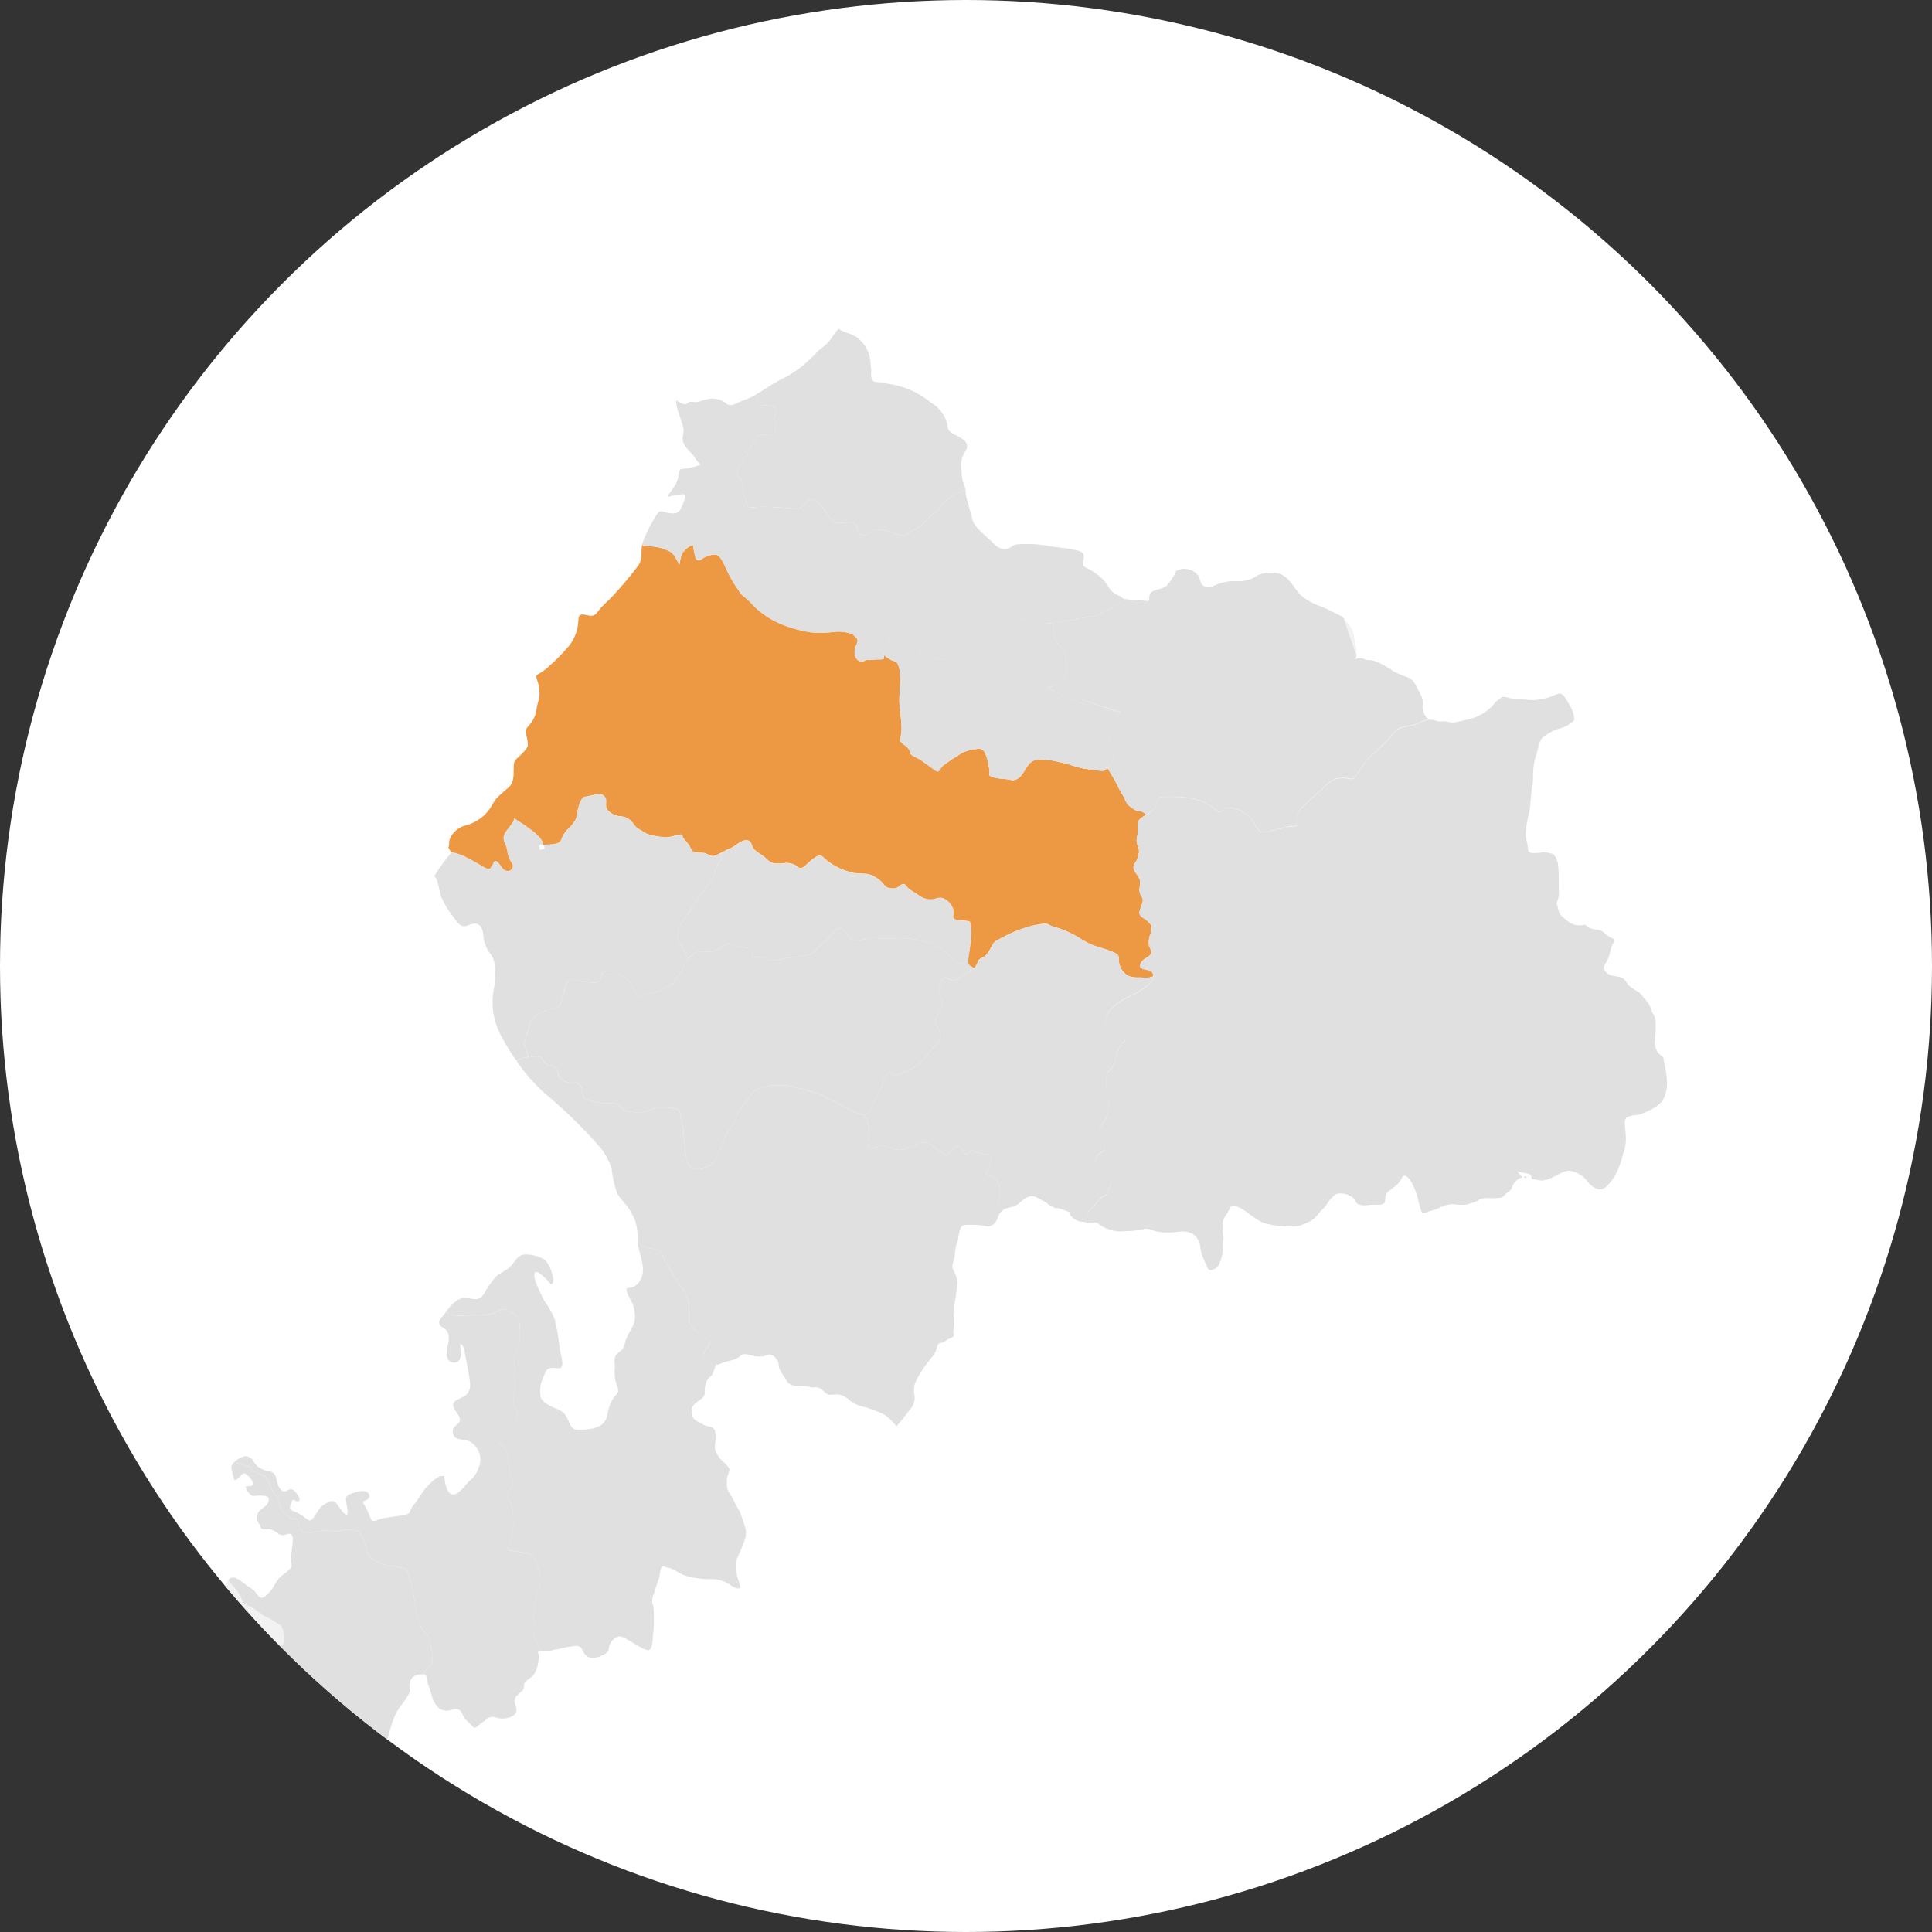 <svg xmlns="http://www.w3.org/2000/svg" xmlns:xlink="http://www.w3.org/1999/xlink" width="127" height="127.001" viewBox="0 0 127 127.001">
  <rect x="0" y="0" width="127" height="127.001" fill="#333333" stroke="none"/>
  <defs>
    <clipPath id="clip-path">
      <circle id="Ellipse_2551" data-name="Ellipse 2551" cx="63.5" cy="63.5" r="63.5" transform="translate(0.442 0.001)" fill="#fff"/>
    </clipPath>
    <clipPath id="clip-path-2">
      <rect id="Rectangle_13420" data-name="Rectangle 13420" width="127.59" height="108.08" fill="none"/>
    </clipPath>
  </defs>
  <g id="Group_75233" data-name="Group 75233" transform="translate(-0.442)">
    <circle id="Ellipse_2550" data-name="Ellipse 2550" cx="63.5" cy="63.5" r="63.5" transform="translate(0.442)" fill="#fff"/>
    <g id="Mask_Group_155" data-name="Mask Group 155" transform="translate(0 0)" clip-path="url(#clip-path)">
      <g id="Group_50683" data-name="Group 50683" transform="translate(-17.545 21.614)">
        <g id="Group_50682" data-name="Group 50682" transform="translate(0)" clip-path="url(#clip-path-2)">
          <path id="Path_367719" data-name="Path 367719" d="M214.159,139.879a.475.475,0,0,1-.107-.385,2.1,2.1,0,0,1,.288-.872,8.045,8.045,0,0,0,.679-1,6.64,6.64,0,0,1,.673-.981c.1-.134.193-.268.285-.405.106-.158.248-.269.344-.435.177-.306.207-.666.376-.98a3.668,3.668,0,0,0,.2-.318,1.039,1.039,0,0,0,.06-.453c-.067.035-.136.07-.21.1a1.288,1.288,0,0,1-.343.132c-.186,0-.43-.174-.62-.207-.228-.04-.578.026-.748-.132a1.214,1.214,0,0,1-.171-.309c-.119-.211-.319-.355-.438-.56-.035-.061-.017-.128-.074-.175-.1-.081-.362.02-.455.038a2.253,2.253,0,0,1-.688.109,6.649,6.649,0,0,1-.992-.169,1.74,1.74,0,0,1-.562-.3,1.021,1.021,0,0,1-.5-.434,1.141,1.141,0,0,0-.911-.485,1.2,1.2,0,0,1-.812-.449c-.138-.216-.01-.5-.089-.726a.521.521,0,0,0-.595-.273c-.236.058-.475.113-.712.163a.363.363,0,0,0-.237.1,2.083,2.083,0,0,0-.253.573c-.1.276-.068.563-.192.836a2.637,2.637,0,0,1-.546.665,1.813,1.813,0,0,0-.377.6.453.453,0,0,1-.18.247c-.271.17-.717.1-1.021.165-.027-.462-.668-.906-.992-1.138-.3-.214-.611-.432-.928-.617,0,.293-.4.636-.541.888a.666.666,0,0,0-.1.668,2.237,2.237,0,0,1,.206.671,1.815,1.815,0,0,0,.3.738c.2.32-.165.646-.5.425-.19-.127-.285-.4-.471-.537-.222-.163-.225.074-.338.254s-.141.25-.329.2a2.2,2.2,0,0,1-.475-.262c-.381-.217-.733-.422-1.127-.6a3.5,3.5,0,0,0-.769-.226l.015.024a12.441,12.441,0,0,0-1.13,1.554c.273.11.343,1.117.489,1.411a6.229,6.229,0,0,0,.723,1.188c.186.229.4.663.737.678.284.013.587-.26.9-.135.387.156.359.632.413.975a2.358,2.358,0,0,0,.359.875,1.421,1.421,0,0,1,.364.913,6.515,6.515,0,0,1-.018,1.28,4.706,4.706,0,0,0,.431,3.288,17.121,17.121,0,0,0,1.041,1.7.924.924,0,0,1,.376-.247,1.772,1.772,0,0,1,.387-.029c-.008-.027-.019-.054-.026-.08a2.982,2.982,0,0,0-.213-.6.459.459,0,0,1,0-.441c.075-.227.163-.429.224-.66a5.547,5.547,0,0,1,.142-.567,1.335,1.335,0,0,1,.727-.584,3.609,3.609,0,0,1,.942-.352c.146-.024.2-.037.277-.183a3.487,3.487,0,0,0,.1-.4c.036-.1.093-.191.132-.289a4.816,4.816,0,0,1,.21-.75c.2-.31.642-.146.924-.09a5.832,5.832,0,0,0,.955.085.26.26,0,0,0,.3-.173c.111-.225.054-.5.344-.586a1,1,0,0,1,.663.109,2.541,2.541,0,0,1,1.02.684,2.576,2.576,0,0,1,.273.525c.052.12.094.344.217.4.411-.273.994-.226,1.439-.42.134-.058.255-.169.389-.231.265-.124.447-.133.577-.405.15-.311.387-.548.545-.852a5.39,5.39,0,0,1,.327-.578l0-.007a5.028,5.028,0,0,0-.585-1.168" transform="translate(-151.528 -99.608)" fill="#e0e0e0"/>
          <path id="Path_367720" data-name="Path 367720" d="M278.409,146.65c0-.012,0-.024,0-.035l-.031.016" transform="translate(-212.98 -112.172)" fill="none" stroke="#fff" stroke-miterlimit="10" stroke-width="0.5"/>
          <path id="Path_367721" data-name="Path 367721" d="M228.636,144.368l-.034.007c0-.012,0-.023,0-.035" transform="translate(-174.895 -110.431)" fill="none" stroke="#fff" stroke-miterlimit="10" stroke-width="0.5"/>
          <path id="Path_367722" data-name="Path 367722" d="M220.461,137.04l-.03-.018a.278.278,0,0,1,0,.034" transform="translate(-168.645 -104.832)" fill="none" stroke="#fff" stroke-miterlimit="10" stroke-width="0.5"/>
          <path id="Path_367723" data-name="Path 367723" d="M221.11,204.873l.02.029.025-.024" transform="translate(-169.166 -156.744)" fill="none" stroke="#fff" stroke-miterlimit="10" stroke-width="0.5"/>
          <path id="Path_367724" data-name="Path 367724" d="M224.3,203.711h.035l-.011-.034" transform="translate(-171.603 -155.828)" fill="none" stroke="#fff" stroke-miterlimit="10" stroke-width="0.5"/>
          <path id="Path_367725" data-name="Path 367725" d="M285.348,150.188a4.1,4.1,0,0,0,.009-1.669,1.5,1.5,0,0,0-.43-.086c-.134-.013-.53-.017-.626-.12-.079-.085-.046-.175-.037-.284a.778.778,0,0,0-.069-.462,1.163,1.163,0,0,0-.64-.606c-.283-.074-.434.053-.687.082a1.258,1.258,0,0,1-.866-.253c-.132-.087-.258-.168-.394-.251a2.822,2.822,0,0,1-.322-.233c-.069-.058-.153-.211-.223-.245-.233-.112-.385.211-.617.252a1.313,1.313,0,0,1-.518-.042c-.178-.062-.257-.239-.38-.367a2.183,2.183,0,0,0-.764-.48c-.349-.122-.771-.035-1.133-.133a4.125,4.125,0,0,1-1.776-.859c-.243-.229-.33-.355-.618-.2a3.29,3.29,0,0,0-.54.417c-.131.111-.347.363-.537.34-.1-.012-.24-.158-.327-.2a1.273,1.273,0,0,0-.62-.137,3.13,3.13,0,0,1-.767.023c-.339-.057-.518-.363-.793-.538a4.251,4.251,0,0,1-.466-.332c-.183-.154-.17-.432-.341-.571-.376-.3-.972.361-1.307.474a3.568,3.568,0,0,0-.538.261,1.031,1.031,0,0,1-.06.452,3.6,3.6,0,0,1-.2.318c-.169.314-.2.674-.376.98-.1.166-.238.277-.345.435-.092.137-.188.271-.285.405a6.674,6.674,0,0,0-.673.981,8.028,8.028,0,0,1-.679,1,2.1,2.1,0,0,0-.288.872.475.475,0,0,0,.107.386,5.027,5.027,0,0,1,.585,1.168l0,.006a1.437,1.437,0,0,1,.356-.374c.366-.253.86-.086,1.273-.148a2.4,2.4,0,0,0,.8-.409c.128-.08.163-.119.313-.081a4.224,4.224,0,0,0,.63.222,2.348,2.348,0,0,1,.675.073c.241.109.171.321.171.538.242.058.51.012.752.068a2.5,2.5,0,0,1,.292.123,2.064,2.064,0,0,0,1.1-.087,9.162,9.162,0,0,0,1.715-.277c.257-.1.41-.378.607-.566a5.113,5.113,0,0,0,.693-.614c.152-.212.279-.456.567-.479.561-.045.486.65.989.763a1.939,1.939,0,0,0,.836-.12,2.464,2.464,0,0,1,.783,0c.712.064,1.424-.091,2.134.022a5,5,0,0,1,2.072.715,2.783,2.783,0,0,1,.609.559.752.752,0,0,0,.333.281,2.3,2.3,0,0,0,.741.113.179.179,0,0,1-.021-.041.757.757,0,0,1,.009-.293c.023-.265.087-.512.108-.773" transform="translate(-203.593 -109.523)" fill="#e0e0e0"/>
          <path id="Path_367726" data-name="Path 367726" d="M251.334,169.8a2.774,2.774,0,0,0-.609-.559,5.009,5.009,0,0,0-2.073-.715c-.711-.113-1.422.042-2.134-.022a2.464,2.464,0,0,0-.783,0,1.943,1.943,0,0,1-.836.12c-.5-.113-.428-.808-.989-.763-.288.023-.415.267-.566.479a5.122,5.122,0,0,1-.693.614c-.2.187-.35.462-.607.566a9.155,9.155,0,0,1-1.715.277,2.068,2.068,0,0,1-1.1.087,2.462,2.462,0,0,0-.292-.123c-.243-.056-.511-.01-.752-.068,0-.216.07-.428-.171-.538a2.349,2.349,0,0,0-.675-.073,4.242,4.242,0,0,1-.63-.223c-.15-.038-.185,0-.313.081a2.4,2.4,0,0,1-.8.409c-.413.062-.908-.105-1.273.148a2.467,2.467,0,0,0-.683.952c-.158.3-.4.541-.545.852-.131.272-.313.282-.577.406-.134.063-.255.173-.389.231-.444.193-1.028.146-1.438.42-.123-.058-.165-.281-.217-.4a2.581,2.581,0,0,0-.273-.525,2.542,2.542,0,0,0-1.02-.684,1,1,0,0,0-.663-.109c-.29.086-.234.361-.344.586a.26.26,0,0,1-.3.173,5.858,5.858,0,0,1-.955-.085c-.282-.055-.728-.22-.924.09a4.788,4.788,0,0,0-.21.75c-.039.1-.1.191-.132.289a3.491,3.491,0,0,1-.1.4c-.073.145-.131.159-.277.182a3.611,3.611,0,0,0-.942.352,1.335,1.335,0,0,0-.726.584,5.473,5.473,0,0,0-.142.567c-.06.23-.148.433-.223.66a.46.46,0,0,0,0,.441,2.981,2.981,0,0,1,.213.6c.007.026.018.054.025.08l.055,0a4.467,4.467,0,0,1,.475-.053.547.547,0,0,1,.281.051c.055.042.114.191.167.25a2.247,2.247,0,0,0,.163.172.511.511,0,0,0,.3.142c.116.025.269.027.356.125.164.185.118.5.3.685a1.188,1.188,0,0,0,.666.305c.31.022.447-.128.65.165a1.178,1.178,0,0,1,.149.624c.032.28.234.328.482.385a3.7,3.7,0,0,0,.993.164,3.7,3.7,0,0,1,.761.053c.287.054.3.363.595.434a2.819,2.819,0,0,0,1.163.088c.357-.068.664-.258,1.018-.3a4.924,4.924,0,0,1,.979.082c.379.03.39.188.451.532a8.13,8.13,0,0,1,.19,1.049c.014.329.066.65.085.977a2.512,2.512,0,0,0,.15.872c.1.229.182.574.457.557.137-.008.368-.138.466.008a4.687,4.687,0,0,0,.655-.329.376.376,0,0,0,.225-.225c.144-.442.439-.847.588-1.3a4.262,4.262,0,0,1,.489-.956,3.515,3.515,0,0,0,.285-.414c.07-.149.084-.32.164-.464a10.1,10.1,0,0,1,.7-1,2.1,2.1,0,0,1,.37-.454,3.441,3.441,0,0,1,1.532-.392,4.49,4.49,0,0,1,1.466.21c.3.059.609.177.909.255a3.01,3.01,0,0,1,.677.249,5.475,5.475,0,0,0,.786.4,3.451,3.451,0,0,1,.5.269c.207.113.43.2.642.318a1.705,1.705,0,0,0,.629.231.562.562,0,0,0,.536-.362,10.311,10.311,0,0,1,.492-1.007,3.343,3.343,0,0,0,.284-.71,1.518,1.518,0,0,1,.383-.647c.169-.124.222.062.387.117.187.062.483-.1.658-.179a4.032,4.032,0,0,0,1.261-.818,10.731,10.731,0,0,1,.688-.875.823.823,0,0,0,.384-.786c-.054-.418-.442-.695-.238-1.123a2.956,2.956,0,0,0,.428-.909c.02-.271-.251-.488-.257-.764a1.052,1.052,0,0,1,.054-.42c.057-.144.2-.545.375-.569a.884.884,0,0,0,.359.19.322.322,0,0,0,.354-.012,6.144,6.144,0,0,0,.81-.534c.1-.07.235-.129.343-.2-.056-.043-.109-.09-.166-.131l-.067-.026a.8.8,0,0,1-.105-.116,2.3,2.3,0,0,1-.741-.113.754.754,0,0,1-.333-.281" transform="translate(-170.748 -128.423)" fill="#e0e0e0"/>
          <path id="Path_367727" data-name="Path 367727" d="M248.087,88.452c-.112-.038-.453-.082-.525-.178-.115-.154.056-.377.156-.478.154-.157.523-.259.548-.508.016-.164-.119-.326-.155-.489a1.45,1.45,0,0,1,.1-.744c.053-.188.051-.374.091-.56a2.416,2.416,0,0,1-.3-.3,3.754,3.754,0,0,0-.312-.213c-.294-.214-.218-.345-.115-.657.075-.23.2-.446.078-.676a.822.822,0,0,1-.168-.472c0-.254.1-.487,0-.74s-.449-.556-.382-.838a1.86,1.86,0,0,1,.193-.355,1.935,1.935,0,0,0,.149-.489c.051-.275-.059-.409-.125-.67a1.05,1.05,0,0,1,.026-.486c.06-.288,0-.576.044-.861.036-.218.347-.384.527-.492a.512.512,0,0,0-.474-.238.785.785,0,0,1-.393-.18,1.488,1.488,0,0,1-.381-.316,2.866,2.866,0,0,1-.171-.366c-.123-.243-.284-.463-.4-.712a10.592,10.592,0,0,0-.725-1.262l-.022.023c-.091.085-.132.148-.273.159a6.383,6.383,0,0,1-1.03-.118c-.637-.065-1.236-.368-1.867-.462a3.889,3.889,0,0,0-1.588-.11c-.618.17-.684,1.233-1.418,1.307a2.058,2.058,0,0,1-.363-.062c-.211-.023-.421-.032-.631-.067-.121-.02-.494-.088-.558-.2-.022-.039.012-.142.011-.186a3.075,3.075,0,0,0-.041-.338,3.228,3.228,0,0,0-.273-.963c-.168-.342-.425-.25-.781-.2a2.142,2.142,0,0,0-1.034.432,7.555,7.555,0,0,0-.976.666c-.18.192-.194.471-.474.273-.352-.249-.693-.519-1.056-.753a2.8,2.8,0,0,1-.515-.282c-.065-.073-.046-.162-.086-.242a1.159,1.159,0,0,0-.2-.262c-.123-.119-.345-.233-.425-.387-.062-.119-.018-.169.016-.294a2.26,2.26,0,0,0,.056-.686c-.019-.441-.073-.869-.12-1.306-.077-.726.093-1.468.006-2.188a1.363,1.363,0,0,0-.169-.666c-.1-.121-.262-.127-.391-.192a3.082,3.082,0,0,1-.485-.326,1.378,1.378,0,0,0,.011.228c-.091.076-.276.056-.391.059-.2,0-.389.028-.584.041a1.286,1.286,0,0,0-.2,0c-.069.017-.124.075-.195.085-.509.068-.627-.467-.538-.859.033-.146.18-.364.168-.512s-.273-.371-.4-.438a2.627,2.627,0,0,0-1.256-.113,7.057,7.057,0,0,1-1.445.013,8.283,8.283,0,0,1-1.19-.28,5.784,5.784,0,0,1-1-.38,5.576,5.576,0,0,1-1.512-1.049,6.287,6.287,0,0,0-.557-.553,2.191,2.191,0,0,1-.3-.261c-.1-.134-.189-.285-.29-.422a8.532,8.532,0,0,1-.764-1.4,3.053,3.053,0,0,0-.308-.549c-.273-.358-.6-.188-.985-.058-.2.067-.382.334-.563.18-.1-.09-.159-.466-.191-.606-.027-.117-.042-.238-.056-.353a1.215,1.215,0,0,0-.718.559,2.958,2.958,0,0,0-.175.716c-.2-.3-.33-.712-.666-.872a3.631,3.631,0,0,0-.656-.241c-.37-.093-.757-.085-1.137-.166,0,0,0,.008,0,.012-.1.572.077.916-.315,1.422a25.7,25.7,0,0,1-1.68,1.981c-.244.258-.517.49-.753.757-.132.149-.237.377-.438.451-.373.137-.953-.351-1,.253A2.885,2.885,0,0,1,210,67.119a13.487,13.487,0,0,1-1.257,1.294,3.585,3.585,0,0,1-.663.513c-.233.145-.278.152-.211.418a2.4,2.4,0,0,1,.141,1.3,3.979,3.979,0,0,0-.177.759,1.939,1.939,0,0,1-.5.985c-.154.2-.221.246-.189.506a2.875,2.875,0,0,1,.135.791c-.05.237-.354.505-.514.666-.265.265-.384.27-.409.633-.039.561.074,1.042-.342,1.464a10.279,10.279,0,0,0-.815.737,4.8,4.8,0,0,0-.381.605,2.826,2.826,0,0,1-1.7,1.171,1.54,1.54,0,0,0-.964.858c-.085.2-.018.387-.1.585l.174.293a3.5,3.5,0,0,1,.769.226c.394.183.747.387,1.127.6a2.205,2.205,0,0,0,.475.262c.189.048.215-.02.329-.2s.116-.417.338-.254c.186.137.281.409.471.537.331.221.693-.105.5-.425a1.814,1.814,0,0,1-.3-.738,2.235,2.235,0,0,0-.206-.671.667.667,0,0,1,.1-.669c.14-.252.539-.6.541-.888.317.185.629.4.928.617.324.231.965.676.992,1.138.3-.064.75,0,1.021-.166a.453.453,0,0,0,.18-.247,1.815,1.815,0,0,1,.377-.6,2.637,2.637,0,0,0,.546-.665c.124-.273.095-.56.192-.836a2.086,2.086,0,0,1,.253-.573.362.362,0,0,1,.237-.1c.237-.05.476-.105.712-.163a.521.521,0,0,1,.595.273c.079.223-.049.511.089.726a1.2,1.2,0,0,0,.812.449,1.141,1.141,0,0,1,.911.485,1.021,1.021,0,0,0,.5.433,1.741,1.741,0,0,0,.562.3,6.686,6.686,0,0,0,.992.169,2.252,2.252,0,0,0,.688-.109c.093-.018.358-.119.455-.039.057.048.038.114.074.175.12.205.319.35.438.561a1.214,1.214,0,0,0,.171.309c.17.159.52.092.748.132.19.034.435.207.62.207a1.273,1.273,0,0,0,.343-.132c.268-.109.469-.266.748-.36.335-.113.931-.778,1.307-.474.171.139.158.417.341.571a4.254,4.254,0,0,0,.466.332c.274.175.453.481.792.538a3.133,3.133,0,0,0,.768-.023,1.273,1.273,0,0,1,.62.137c.087.043.228.189.327.2.19.023.405-.229.537-.34a3.291,3.291,0,0,1,.54-.416c.288-.155.375-.029.618.2a4.122,4.122,0,0,0,1.776.859c.361.1.783.011,1.133.134a2.18,2.18,0,0,1,.764.48c.123.128.2.3.38.367a1.313,1.313,0,0,0,.518.042c.232-.041.384-.364.617-.252.071.034.154.188.223.245a2.871,2.871,0,0,0,.322.233c.136.083.262.163.394.251a1.258,1.258,0,0,0,.866.253c.254-.028.4-.155.687-.081a1.162,1.162,0,0,1,.64.606.778.778,0,0,1,.069.462c-.009.109-.042.2.037.284.1.1.491.107.626.12a1.49,1.49,0,0,1,.429.086,4.091,4.091,0,0,1-.008,1.669c-.021.261-.084.508-.108.773a.761.761,0,0,0-.009.293.518.518,0,0,0,.126.157l.067.026c.057.041.11.088.166.131a.611.611,0,0,0,.094-.077,1.2,1.2,0,0,0,.186-.389c.081-.186.3-.2.466-.333a1.571,1.571,0,0,0,.334-.456c.164-.3.21-.453.528-.614a9.527,9.527,0,0,1,2.056-.875,7.251,7.251,0,0,1,.789-.161.986.986,0,0,1,.346-.017,1.273,1.273,0,0,1,.22.108c.258.123.568.169.837.281a8,8,0,0,1,1.008.493,5.966,5.966,0,0,0,.926.509c.414.161.866.257,1.271.434a1.23,1.23,0,0,1,.4.208c.1.118.061.288.078.427a1.253,1.253,0,0,0,.655.983,2.008,2.008,0,0,0,.741.083,3.4,3.4,0,0,0,.538.016,2.406,2.406,0,0,0,.325-.083.377.377,0,0,0-.3-.424" transform="translate(-154.593 -46.297)" fill="#ed9843"/>
          <path id="Path_367728" data-name="Path 367728" d="M252.835,213.278c-.035-.124.059-.213.095-.32a1.548,1.548,0,0,0,.037-.332,1.3,1.3,0,0,0-.126-.6,1.8,1.8,0,0,0-.137-.351c-.149-.219-.507-.261-.719-.4a1.678,1.678,0,0,0,.377-.96c0-.28-.18-.262-.444-.323a4.248,4.248,0,0,1-.593-.145c-.1-.038-.148-.094-.246-.064-.189.058-.2.359-.429.2s-.121-.412-.415-.464-.456.208-.612.414c-.205.271-.35.086-.588-.082-.4-.282-.72-.719-1.259-.586-.5.122-1.02.508-1.531.464a4.106,4.106,0,0,1-.774-.227,1.625,1.625,0,0,0-.316-.082c-.117,0-.255.125-.373.161-.432.13-.54-.1-.507-.484.02-.236.06-.477.063-.713a1.455,1.455,0,0,0-.4-.973h-.008a1.7,1.7,0,0,1-.628-.23c-.212-.122-.435-.206-.642-.318a3.41,3.41,0,0,0-.5-.269,5.469,5.469,0,0,1-.786-.4,3.011,3.011,0,0,0-.677-.249c-.3-.078-.606-.2-.909-.255a4.493,4.493,0,0,0-1.466-.211,3.439,3.439,0,0,0-1.532.392,2.1,2.1,0,0,0-.37.454,10.093,10.093,0,0,0-.7,1c-.081.144-.095.314-.164.464a3.519,3.519,0,0,1-.285.414,4.267,4.267,0,0,0-.489.956c-.149.451-.444.856-.588,1.3a.376.376,0,0,1-.225.225,4.7,4.7,0,0,1-.655.329c-.1-.146-.329-.016-.466-.008-.275.017-.362-.328-.457-.557a2.508,2.508,0,0,1-.15-.872c-.02-.327-.071-.649-.086-.978a8.218,8.218,0,0,0-.19-1.049c-.062-.344-.073-.5-.452-.532a4.941,4.941,0,0,0-.979-.082c-.354.043-.661.233-1.019.3a2.813,2.813,0,0,1-1.163-.088c-.291-.071-.308-.38-.595-.434a3.737,3.737,0,0,0-.761-.053,3.7,3.7,0,0,1-.993-.164c-.248-.057-.45-.105-.482-.385a1.178,1.178,0,0,0-.149-.624c-.2-.292-.341-.143-.65-.165a1.186,1.186,0,0,1-.666-.306c-.186-.186-.139-.5-.3-.685-.087-.1-.24-.1-.356-.125a.513.513,0,0,1-.3-.142,2.217,2.217,0,0,1-.163-.172c-.053-.059-.112-.208-.167-.25a.548.548,0,0,0-.281-.052,4.585,4.585,0,0,0-.475.053,2.49,2.49,0,0,0-.442.031.922.922,0,0,0-.376.247,11.712,11.712,0,0,0,1.974,2.211,30.976,30.976,0,0,1,3.358,3.277,4.04,4.04,0,0,1,.9,1.579,7.393,7.393,0,0,0,.375,1.639,7.886,7.886,0,0,0,.668.825,6.428,6.428,0,0,1,.462.837,3.616,3.616,0,0,1,.194,1.45c0,.02.005.041.008.062a1.726,1.726,0,0,0,.743.389c.36.074.723.083.885.462a10.031,10.031,0,0,0,.636,1.17,8.276,8.276,0,0,0,.662,1,1.015,1.015,0,0,1,.193.348,2.391,2.391,0,0,1,.275.9,3.42,3.42,0,0,0-.006.956,2,2,0,0,0,.761.872c.124.1.618.4.588.575-.012.074-.119.172-.164.23a1.769,1.769,0,0,0-.2.362c-.07.155-.093.175,0,.292.115.151.333.274.465.42.08.088.167.168.253.249a1.626,1.626,0,0,0,.052-.253c-.042.186.267.018.315,0a8.587,8.587,0,0,1,.9-.258,1.8,1.8,0,0,0,.475-.3c.177-.115.448-.022.642.021a1.788,1.788,0,0,0,.755.07c.16-.032.314-.14.482-.123.207.021.341.208.459.362.134.175.074.355.138.55a2.4,2.4,0,0,0,.3.511,3.98,3.98,0,0,0,.281.437.746.746,0,0,0,.589.182,8.472,8.472,0,0,1,.9.1.6.6,0,0,0,.24.011.626.626,0,0,1,.378.081c.234.12.39.408.656.415a4.477,4.477,0,0,1,.589-.019,1.543,1.543,0,0,1,.735.423,2.651,2.651,0,0,0,.993.415c.307.073.582.209.878.308a2.3,2.3,0,0,1,.843.572l.328.366c.3-.349.566-.678.832-1.038a1.826,1.826,0,0,0,.232-.317,1.2,1.2,0,0,0,.128-.591,1.845,1.845,0,0,1,.014-.861,5.438,5.438,0,0,1,.573-1.011,8.372,8.372,0,0,1,.649-.845,1.14,1.14,0,0,0,.2-.43c.046-.137.047-.287.192-.359.071-.035.154-.032.227-.062a1.7,1.7,0,0,0,.262-.156c.113-.074.238-.109.349-.181.046-.03.055.005.085-.049s-.011-.219-.012-.276c0-.246.059-.487.046-.73a3.679,3.679,0,0,1,.035-.51,3.883,3.883,0,0,0-.016-.409,2.464,2.464,0,0,1,.071-.508c.057-.307.057-.611.112-.918a.809.809,0,0,0-.022-.472,2.134,2.134,0,0,0-.2-.5.564.564,0,0,1-.043-.518,3.629,3.629,0,0,0,.11-.453c.012-.122.019-.242.037-.363a1.99,1.99,0,0,1,.11-.495c.1-.238.091-.5.168-.747.07-.219.082-.385.332-.428a5.291,5.291,0,0,1,1.02.016c.184,0,.369.087.554.078a.753.753,0,0,0,.441-.264,1.166,1.166,0,0,0,.2-.412,1.142,1.142,0,0,1,.395-.463l.018-.009a.609.609,0,0,1-.127-.056.712.712,0,0,1-.282-.288" transform="translate(-169.232 -155.756)" fill="#e0e0e0"/>
          <path id="Path_367729" data-name="Path 367729" d="M336.76,170.032a3.4,3.4,0,0,1-.538-.016,2,2,0,0,1-.741-.083,1.254,1.254,0,0,1-.654-.983c-.018-.139.021-.309-.078-.427a1.225,1.225,0,0,0-.4-.208c-.4-.176-.857-.273-1.271-.434a5.967,5.967,0,0,1-.926-.509,8.012,8.012,0,0,0-1.008-.493c-.268-.112-.578-.158-.837-.281a1.273,1.273,0,0,0-.219-.108.992.992,0,0,0-.346.017,7.242,7.242,0,0,0-.789.161,9.527,9.527,0,0,0-2.056.875c-.317.161-.363.312-.528.614a1.576,1.576,0,0,1-.334.456c-.164.132-.386.147-.467.333a1.2,1.2,0,0,1-.186.39,3.054,3.054,0,0,1-.438.281,6.129,6.129,0,0,1-.81.534.322.322,0,0,1-.354.012.883.883,0,0,1-.359-.19c-.174.024-.318.425-.375.569a1.052,1.052,0,0,0-.054.42c.006.276.278.493.258.764a2.956,2.956,0,0,1-.429.909c-.2.428.184.7.238,1.123a.823.823,0,0,1-.384.786,10.724,10.724,0,0,0-.688.875,4.031,4.031,0,0,1-1.261.818c-.175.082-.471.241-.658.179-.165-.055-.218-.241-.387-.117a1.518,1.518,0,0,0-.383.647,3.338,3.338,0,0,1-.284.71,10.323,10.323,0,0,0-.492,1.007.563.563,0,0,1-.528.362,1.456,1.456,0,0,1,.4.973c0,.236-.042.477-.063.713-.033.383.075.613.507.483.118-.035.255-.156.373-.16a1.609,1.609,0,0,1,.316.081,4.093,4.093,0,0,0,.774.227c.511.044,1.036-.341,1.532-.464.538-.133.86.3,1.258.586.238.168.383.353.588.082.156-.207.324-.465.612-.415s.2.313.415.464.241-.145.429-.2c.1-.03.149.027.246.064a4.243,4.243,0,0,0,.593.145c.265.061.446.043.444.323a1.676,1.676,0,0,1-.377.96c.212.138.57.18.719.4a1.788,1.788,0,0,1,.137.351,1.3,1.3,0,0,1,.126.6,1.514,1.514,0,0,1-.037.332c-.035.107-.13.2-.095.32a.712.712,0,0,0,.282.288.623.623,0,0,0,.127.056,1.738,1.738,0,0,1,.482-.132,1.4,1.4,0,0,0,.6-.353,1.775,1.775,0,0,1,.516-.33.712.712,0,0,1,.63.108c.147.074.294.154.439.231.1.054.164.146.254.2s.159.067.239.115a.5.5,0,0,0,.377.1,4.709,4.709,0,0,1,.755.276c-.065.095.165.332.238.392a1.106,1.106,0,0,0,.448.209,2.38,2.38,0,0,0,.381.043,2.489,2.489,0,0,1,.083-.523c.088-.273.3-.382.485-.584.174-.184.318-.458.545-.588.251-.144.258-.081.355-.381.06-.186.2-.347.173-.546a1.448,1.448,0,0,0-.3-.566c-.151-.206-.318-.194-.534-.293-.2-.092-.2-.309-.2-.527a.709.709,0,0,1,.282-.5c.089-.079.3-.179.349-.264.07-.119-.055-.373-.122-.464s-.241-.187-.291-.279c-.1-.191.107-.691.2-.871a5.611,5.611,0,0,0,.324-.528,2.633,2.633,0,0,0,.083-.481c.041-.228.122-.465.146-.7.022-.206-.093-.26-.177-.439a.63.63,0,0,1-.046-.406c.018-.217-.041-.438-.026-.65.012-.174.118-.26.215-.386a2.381,2.381,0,0,0,.365-.508c.1-.237.059-.471.15-.7a2.812,2.812,0,0,1,.427-.689c.034-.045.114-.1.1-.172-.035-.156-.447-.258-.567-.319-.313-.159-.736-.519-.724-.915a1.3,1.3,0,0,1,.314-.714,3.563,3.563,0,0,1,1.181-.812,4.983,4.983,0,0,0,.806-.45,2.59,2.59,0,0,0,.631-.488.8.8,0,0,0,.2-.4,2.443,2.443,0,0,1-.325.083" transform="translate(-243.288 -127.37)" fill="#e0e0e0"/>
          <path id="Path_367730" data-name="Path 367730" d="M394.791,77.1a.9.9,0,0,1-.359-.577c-.072-.339.046-.632-.125-.965-.1-.195-.2-.385-.3-.581a1.593,1.593,0,0,0-.356-.5.861.861,0,0,0-.261-.136,6.645,6.645,0,0,1-.887-.368,5.3,5.3,0,0,0-1.326-.712c-.153-.031-.312-.018-.463-.048-.087-.017-.16-.065-.243-.087a.821.821,0,0,0-.5.032c.161-.241.044-.7-.02-.95a6.424,6.424,0,0,0-.156-.928,4.583,4.583,0,0,0-.446-.608c-.048-.077-.168-.3-.264-.322,0-.02.017-.027.048-.019l-.107-.016c-.448-.2-.88-.459-1.337-.63a4.1,4.1,0,0,1-.632-.279,3.122,3.122,0,0,1-.682-.469c-.443-.45-.763-1.227-1.423-1.4a2.209,2.209,0,0,0-1.36.1,3.392,3.392,0,0,1-.456.257,3.01,3.01,0,0,1-.923.148,2.911,2.911,0,0,0-1.324.209c-.338.16-.732.329-1.01-.028a1.167,1.167,0,0,1-.15-.414.93.93,0,0,0-.456-.453,1.126,1.126,0,0,0-.91-.061c-.185.054-.185.144-.265.309a3.88,3.88,0,0,1-.444.65c-.253.327-.731.264-1.056.494-.255.18-.038.574-.325.687-.43.169-.753-.038-1.135-.177a2.008,2.008,0,0,0-.284-.057,8.624,8.624,0,0,1-1.124.677,6.264,6.264,0,0,1-.847.406c-.436.131-.934.136-1.377.245a8.207,8.207,0,0,1-.909.163c-.169.022-.324.059-.479.083.025.248.054.494.091.742a1.892,1.892,0,0,0,.058.356c.123.339.489.582.592.915a3.921,3.921,0,0,1,.128.918,1.093,1.093,0,0,1-.181.66,1.494,1.494,0,0,1-1.036.632,1.292,1.292,0,0,0,.405.248c.178.1.352.2.528.3a2.059,2.059,0,0,0,.423.23c.125.037.257.057.382.1.41.136.82.264,1.228.43a2.162,2.162,0,0,0,.539.225c.183.02.371-.009.554.024a1.34,1.34,0,0,0,.387.026c.1-.007.231-.035.3.054a5.663,5.663,0,0,0-.639,1.375,1.64,1.64,0,0,0-.045.656,2.858,2.858,0,0,0,.206.581,1.008,1.008,0,0,1-.354,1.063,10.666,10.666,0,0,1,.724,1.262c.113.25.274.469.4.713a2.835,2.835,0,0,0,.171.366,1.486,1.486,0,0,0,.381.316.782.782,0,0,0,.394.18,1.112,1.112,0,0,1,.167.014,1.135,1.135,0,0,1,.307.223,1.964,1.964,0,0,0,.55-.4c.16-.191.116-.535.3-.7a.668.668,0,0,1,.391-.082,10.684,10.684,0,0,1,1.473.05,3.76,3.76,0,0,1,1.732.7c.187.133.263.319.5.183a1.881,1.881,0,0,1,.3-.2.94.94,0,0,1,.449.016,1.127,1.127,0,0,1,.572.2,2.157,2.157,0,0,1,.8.693c.1.185.292.548.5.646a1.2,1.2,0,0,0,.65-.078c.306-.092.594-.122.9-.2a2.491,2.491,0,0,1,.382-.082,1.988,1.988,0,0,0,.318-.017c.064-.039.069-.011.109-.082.061-.109-.032-.339-.009-.469a1.36,1.36,0,0,1,.079-.259,1.966,1.966,0,0,1,.454-.6c.355-.376.766-.7,1.153-1.043a2.441,2.441,0,0,1,.872-.647,1.88,1.88,0,0,1,.927,0c.171.025.242-.023.363-.183.186-.246.357-.511.539-.766a5.351,5.351,0,0,1,.764-.813c.309-.292.646-.6.931-.91a3.537,3.537,0,0,1,.491-.55c.4-.29.867-.214,1.313-.389a4.482,4.482,0,0,1,.5-.22c.086-.023.174-.046.261-.066.02,0,.045-.009.072-.013a.306.306,0,0,1-.078-.026" transform="translate(-282.903 -51.441)" fill="#e0e0e0"/>
          <path id="Path_367731" data-name="Path 367731" d="M455.786,92.348l-.031.015c.007-.01.012-.02.018-.03" transform="translate(-348.688 -70.642)" fill="#f2f2f2"/>
          <path id="Path_367732" data-name="Path 367732" d="M453.331,83.376a2.307,2.307,0,0,0-.1-.69,6.433,6.433,0,0,0-.156-.928,4.585,4.585,0,0,0-.446-.607,2.23,2.23,0,0,0-.146-.225" transform="translate(-346.186 -61.914)" fill="#f2f2f2"/>
          <path id="Path_367733" data-name="Path 367733" d="M452.012,80.447a.108.108,0,0,0-.032-.014c0-.02.017-.027.048-.019l-.035-.005" transform="translate(-345.799 -61.519)" fill="#f2f2f2"/>
          <path id="Path_367734" data-name="Path 367734" d="M405.924,70.251c-.4-.19-.783-.409-1.19-.561a4.1,4.1,0,0,1-.632-.279,3.122,3.122,0,0,1-.682-.469c-.442-.45-.763-1.227-1.423-1.4a2.208,2.208,0,0,0-1.36.1,3.414,3.414,0,0,1-.456.257,3.009,3.009,0,0,1-.923.148,2.912,2.912,0,0,0-1.324.209c-.338.16-.732.329-1.01-.028a1.164,1.164,0,0,1-.15-.414.93.93,0,0,0-.456-.453,1.126,1.126,0,0,0-.91-.061c-.185.054-.185.144-.265.309a3.88,3.88,0,0,1-.444.65c-.253.327-.731.264-1.056.494-.255.18-.038.574-.325.687-.43.169-.752-.038-1.135-.177a.779.779,0,0,0-.133-.032" transform="translate(-299.95 -51.441)" fill="#e0e0e0"/>
          <path id="Path_367735" data-name="Path 367735" d="M391.349,75.642l-.035-.006-.029.02" transform="translate(-299.363 -57.867)" fill="#f2f2f2"/>
          <path id="Path_367736" data-name="Path 367736" d="M376.241,76.266a7.5,7.5,0,0,1-.9.529,6.276,6.276,0,0,1-.847.406c-.436.131-.934.136-1.377.245a8.157,8.157,0,0,1-.909.164c-.116.015-.225.037-.333.058" transform="translate(-284.509 -58.349)" fill="#f2f2f2"/>
          <path id="Path_367737" data-name="Path 367737" d="M371.282,82.312l-.034.005,0,.035" transform="translate(-284.033 -62.975)" fill="#f2f2f2"/>
          <path id="Path_367738" data-name="Path 367738" d="M370.625,83.456c.018.16.039.319.063.479a1.9,1.9,0,0,0,.058.356c.123.339.489.581.592.915a3.9,3.9,0,0,1,.128.918,1.09,1.09,0,0,1-.181.66,1.394,1.394,0,0,1-.889.6" transform="translate(-283.382 -63.85)" fill="#f2f2f2"/>
          <path id="Path_367739" data-name="Path 367739" d="M369.8,100.285l-.035.008a.3.3,0,0,0,.023.027" transform="translate(-282.902 -76.726)" fill="#f2f2f2"/>
          <path id="Path_367740" data-name="Path 367740" d="M370.687,100.974c.067.034.136.063.19.093.178.1.352.2.528.3a2.051,2.051,0,0,0,.423.23c.125.037.257.057.383.1.41.136.82.264,1.228.43a2.179,2.179,0,0,0,.539.225c.183.02.371-.009.554.024a1.342,1.342,0,0,0,.387.026,1.2,1.2,0,0,1,.164-.008" transform="translate(-283.604 -77.253)" fill="#f2f2f2"/>
          <path id="Path_367741" data-name="Path 367741" d="M389.858,107.176a.143.143,0,0,1,.024.026l-.019.029" transform="translate(-298.271 -81.998)" fill="#f2f2f2"/>
          <path id="Path_367742" data-name="Path 367742" d="M387.459,108.268a5.72,5.72,0,0,0-.5,1.144,1.638,1.638,0,0,0-.045.656,2.851,2.851,0,0,0,.206.581.946.946,0,0,1-.248.952" transform="translate(-295.989 -82.833)" fill="#e0e0e0"/>
          <path id="Path_367743" data-name="Path 367743" d="M386.446,122.822l-.026.025.019.03" transform="translate(-295.641 -93.968)" fill="#f2f2f2"/>
          <path id="Path_367744" data-name="Path 367744" d="M387.02,123.879a8.791,8.791,0,0,1,.584,1.039c.113.25.274.469.4.713a2.84,2.84,0,0,0,.171.366,1.478,1.478,0,0,0,.381.316.786.786,0,0,0,.393.181,1.174,1.174,0,0,1,.167.014.675.675,0,0,1,.194.126" transform="translate(-296.1 -94.777)" fill="#e0e0e0"/>
          <path id="Path_367745" data-name="Path 367745" d="M397.125,135.918l.027.023.031-.018" transform="translate(-303.831 -103.988)" fill="#f2f2f2"/>
          <path id="Path_367746" data-name="Path 367746" d="M398.243,132.035a1.238,1.238,0,0,0,.314-.258c.16-.191.116-.535.3-.7a.668.668,0,0,1,.391-.082,10.727,10.727,0,0,1,1.473.05,3.763,3.763,0,0,1,1.732.7c.187.133.263.319.5.183a1.876,1.876,0,0,1,.3-.2.943.943,0,0,1,.449.016,1.124,1.124,0,0,1,.572.2,2.158,2.158,0,0,1,.8.693c.1.185.292.548.5.646a1.2,1.2,0,0,0,.65-.078c.306-.092.594-.122.9-.2.083-.021.155-.042.231-.058" transform="translate(-304.686 -100.22)" fill="#e0e0e0"/>
          <path id="Path_367747" data-name="Path 367747" d="M437.547,139.245l.035,0h.035" transform="translate(-334.757 -106.53)" fill="#f2f2f2"/>
          <path id="Path_367748" data-name="Path 367748" d="M438.859,116.462a.144.144,0,0,0,.045-.009c.064-.038.069-.011.109-.082.062-.109-.032-.339-.009-.469a1.357,1.357,0,0,1,.079-.259,1.972,1.972,0,0,1,.454-.6c.355-.376.766-.7,1.154-1.043a2.438,2.438,0,0,1,.872-.647,1.88,1.88,0,0,1,.926,0c.171.025.242-.023.363-.182.186-.246.357-.511.539-.766a5.338,5.338,0,0,1,.764-.813c.309-.292.646-.6.931-.91a3.532,3.532,0,0,1,.491-.55c.4-.29.867-.214,1.313-.389a4.494,4.494,0,0,1,.5-.22l.183-.047" transform="translate(-335.761 -83.759)" fill="#f2f2f2"/>
          <path id="Path_367749" data-name="Path 367749" d="M476.453,109.32l.035-.005-.034-.008" transform="translate(-364.523 -83.628)" fill="#f2f2f2"/>
          <path id="Path_367750" data-name="Path 367750" d="M460.9,96.1a1.138,1.138,0,0,1-.214-.457c-.072-.339.046-.632-.125-.965-.1-.195-.2-.385-.3-.581a1.589,1.589,0,0,0-.356-.5.856.856,0,0,0-.26-.136,6.629,6.629,0,0,1-.887-.368,5.308,5.308,0,0,0-1.326-.712c-.153-.031-.312-.018-.463-.048-.087-.017-.16-.065-.243-.087a.958.958,0,0,0-.355-.013" transform="translate(-349.16 -70.557)" fill="#e0e0e0"/>
          <path id="Path_367751" data-name="Path 367751" d="M324.754,84.223a1.361,1.361,0,0,1,.169.665c.086.72-.083,1.462-.006,2.188.047.437.1.865.12,1.306a2.262,2.262,0,0,1-.056.686c-.034.125-.078.175-.016.294.08.154.3.268.425.387a1.156,1.156,0,0,1,.2.262c.039.081.021.17.086.242a2.833,2.833,0,0,0,.515.282c.363.233.7.5,1.056.753.28.2.294-.081.474-.273a7.532,7.532,0,0,1,.976-.666,2.142,2.142,0,0,1,1.034-.433c.356-.05.614-.141.781.2a3.226,3.226,0,0,1,.273.963,3.111,3.111,0,0,1,.041.338c0,.044-.033.146-.011.186.064.115.437.183.558.2.21.035.42.044.631.067a2.081,2.081,0,0,0,.363.062c.734-.074.8-1.137,1.418-1.307a3.884,3.884,0,0,1,1.588.11c.631.094,1.23.4,1.867.462a6.328,6.328,0,0,0,1.03.118c.141-.011.182-.074.273-.159a1.022,1.022,0,0,0,.377-1.086,2.853,2.853,0,0,1-.206-.581,1.64,1.64,0,0,1,.045-.656,5.663,5.663,0,0,1,.639-1.375c-.066-.089-.2-.061-.3-.054a1.342,1.342,0,0,1-.388-.026c-.183-.033-.371,0-.554-.024a2.159,2.159,0,0,1-.538-.225c-.408-.166-.818-.294-1.228-.43-.125-.042-.258-.061-.383-.1a2.061,2.061,0,0,1-.423-.23c-.176-.1-.35-.2-.528-.3a1.3,1.3,0,0,1-.405-.248,1.493,1.493,0,0,0,1.036-.632,1.09,1.09,0,0,0,.181-.66,3.913,3.913,0,0,0-.128-.918c-.1-.334-.469-.576-.592-.915a1.9,1.9,0,0,1-.058-.356c-.037-.248-.066-.494-.091-.742a1.433,1.433,0,0,1-.551,0,5.1,5.1,0,0,0-1.185-.21,2.515,2.515,0,0,0-.951.072,2,2,0,0,0-.87.752,1.547,1.547,0,0,1-.633.669,3.792,3.792,0,0,0-.687.334,3.546,3.546,0,0,1-1.018.237,2.372,2.372,0,0,0-.821.39.736.736,0,0,1-.779.117c-.5-.124-.955-.109-1.308-.528-.106-.126-.3-.436-.474-.462-.126-.019-.229.1-.349.1-.186-.006-.319-.171-.418-.3-.115-.154-.245-.489-.487-.407-.155.053-.17.24-.232.374s-.155.268-.216.407a1.465,1.465,0,0,0-.149.566,3.082,3.082,0,0,0,.485.326c.129.065.294.071.391.192" transform="translate(-247.791 -62.262)" fill="#e0e0e0"/>
          <path id="Path_367752" data-name="Path 367752" d="M389.863,107.231l.019-.029a.147.147,0,0,0-.024-.026" transform="translate(-298.271 -81.998)" fill="#f2f2f2"/>
          <path id="Path_367753" data-name="Path 367753" d="M374.63,102.212l-.047,0a1.333,1.333,0,0,1-.387-.026c-.183-.033-.371,0-.554-.024a2.175,2.175,0,0,1-.539-.225c-.408-.166-.818-.294-1.228-.43-.125-.042-.258-.061-.383-.1a2.062,2.062,0,0,1-.423-.23c-.176-.1-.35-.2-.528-.3-.083-.046-.2-.091-.293-.15" transform="translate(-283.268 -77.067)" fill="#e0e0e0"/>
          <path id="Path_367754" data-name="Path 367754" d="M369.794,100.319a.26.26,0,0,1-.023-.027l.034-.008" transform="translate(-282.903 -76.726)" fill="#f2f2f2"/>
          <path id="Path_367755" data-name="Path 367755" d="M370.862,86.978a1.323,1.323,0,0,0,.779-.565,1.09,1.09,0,0,0,.181-.66,3.926,3.926,0,0,0-.128-.918c-.1-.334-.469-.576-.592-.915a1.879,1.879,0,0,1-.058-.356c-.03-.2-.054-.395-.076-.593" transform="translate(-283.738 -63.478)" fill="#e0e0e0"/>
          <path id="Path_367756" data-name="Path 367756" d="M371.139,82.371l0-.035-.035.005" transform="translate(-283.921 -62.993)" fill="#f2f2f2"/>
          <path id="Path_367757" data-name="Path 367757" d="M334.783,81.629a1.236,1.236,0,0,1-.28-.029,5.094,5.094,0,0,0-1.185-.211,2.515,2.515,0,0,0-.951.072,2,2,0,0,0-.87.752,1.545,1.545,0,0,1-.633.669,3.8,3.8,0,0,0-.687.335,3.541,3.541,0,0,1-1.018.237,2.368,2.368,0,0,0-.821.39.736.736,0,0,1-.779.117c-.5-.124-.955-.109-1.308-.528-.106-.126-.3-.436-.474-.462-.126-.019-.229.1-.349.1-.186-.006-.319-.171-.418-.3-.115-.154-.245-.489-.487-.407-.155.053-.17.24-.231.374s-.155.268-.216.407a1.7,1.7,0,0,0-.134.414" transform="translate(-247.84 -62.262)" fill="#e0e0e0"/>
          <path id="Path_367758" data-name="Path 367758" d="M323.879,91.131c0,.011,0,.023,0,.034l.028.022" transform="translate(-247.791 -69.722)" fill="#f2f2f2"/>
          <path id="Path_367759" data-name="Path 367759" d="M324.8,91.966a2.128,2.128,0,0,0,.269.164c.129.065.294.071.391.192a1.358,1.358,0,0,1,.169.665c.086.72-.083,1.462-.006,2.188.047.437.1.865.12,1.306a2.261,2.261,0,0,1-.056.686c-.034.125-.078.175-.016.294.08.154.3.268.425.387a1.159,1.159,0,0,1,.2.262c.04.081.021.17.086.242a2.818,2.818,0,0,0,.515.282c.363.233.7.5,1.056.753.28.2.294-.081.474-.273a7.5,7.5,0,0,1,.976-.666,2.142,2.142,0,0,1,1.034-.433c.356-.05.614-.141.781.2a3.225,3.225,0,0,1,.273.963,3.115,3.115,0,0,1,.041.338c0,.044-.033.147-.011.186.064.115.437.183.558.2.21.035.42.044.631.067a2.056,2.056,0,0,0,.363.062c.734-.074.8-1.137,1.418-1.307a3.879,3.879,0,0,1,1.588.11c.631.094,1.23.4,1.867.462a6.359,6.359,0,0,0,1.03.118c.141-.011.182-.074.273-.159a1.021,1.021,0,0,0,.377-1.086,2.872,2.872,0,0,1-.206-.581,1.634,1.634,0,0,1,.045-.656,5.709,5.709,0,0,1,.558-1.247" transform="translate(-248.497 -70.361)" fill="#e0e0e0"/>
          <path id="Path_367760" data-name="Path 367760" d="M379.719,256.252l0,.005c-.009.027-.008.025,0-.005" transform="translate(-290.508 -196.053)" fill="#637293"/>
          <path id="Path_367761" data-name="Path 367761" d="M379.719,256.252l0,.005C379.708,256.284,379.708,256.282,379.719,256.252Z" transform="translate(-290.508 -196.053)" fill="none" stroke="#fff" stroke-miterlimit="10" stroke-width="0.5" stroke-dasharray="0.216 0.216"/>
          <path id="Path_367762" data-name="Path 367762" d="M257.985,28.668c.336.16.467.575.666.872a2.966,2.966,0,0,1,.175-.716,1.215,1.215,0,0,1,.718-.559,3.542,3.542,0,0,0,.056.353c.032.14.086.517.191.606.181.154.367-.113.563-.18.381-.13.711-.3.985.058a3.066,3.066,0,0,1,.308.549,8.507,8.507,0,0,0,.764,1.4c.1.136.187.288.29.422a2.191,2.191,0,0,0,.3.26,6.282,6.282,0,0,1,.557.553,5.579,5.579,0,0,0,1.512,1.049,5.786,5.786,0,0,0,1,.38,8.319,8.319,0,0,0,1.19.281,7.057,7.057,0,0,0,1.445-.013,2.634,2.634,0,0,1,1.256.113c.125.067.386.284.4.438s-.136.367-.168.512c-.089.392.029.927.538.859.071-.01.126-.068.195-.085a1.259,1.259,0,0,1,.2,0c.2-.013.387-.038.584-.041.115,0,.3.018.391-.058a1.346,1.346,0,0,1,.139-.795c.061-.139.152-.268.216-.407s.076-.321.232-.374c.242-.083.372.252.487.406.1.132.232.3.418.3.121,0,.223-.115.349-.1.17.026.369.337.474.462.353.419.808.4,1.308.528a.736.736,0,0,0,.779-.117,2.368,2.368,0,0,1,.821-.39A3.542,3.542,0,0,0,278.344,35a3.817,3.817,0,0,1,.687-.335,1.544,1.544,0,0,0,.633-.669,2,2,0,0,1,.87-.752,2.514,2.514,0,0,1,.951-.072,5.081,5.081,0,0,1,1.185.21,2.753,2.753,0,0,0,1.03-.078,8.152,8.152,0,0,0,.909-.164c.443-.109.941-.114,1.377-.245a6.252,6.252,0,0,0,.847-.406,8.618,8.618,0,0,0,1.124-.676.528.528,0,0,1-.118-.034c-.075-.034-.145-.128-.234-.17a1.745,1.745,0,0,1-.568-.349c-.185-.21-.3-.477-.49-.687a4.022,4.022,0,0,0-.845-.658c-.115-.073-.431-.192-.5-.311-.043-.073,0-.238.015-.328.021-.179.076-.357-.061-.5a1.065,1.065,0,0,0-.527-.2c-.611-.138-1.245-.157-1.859-.282a7.494,7.494,0,0,0-1.61-.093,2.118,2.118,0,0,0-.413.035c-.164.035-.23.129-.377.2-.588.3-.967-.187-1.352-.555s-.977-.8-1.114-1.339c-.117-.459-.24-.906-.374-1.361a2.486,2.486,0,0,1-.064-.513c0-.007,0-.013,0-.02a2.3,2.3,0,0,0-.748.28,7.955,7.955,0,0,0-.627.52,4.337,4.337,0,0,0-.447.51c-.167.167-.37.278-.534.442a3.493,3.493,0,0,1-.862.764,3.282,3.282,0,0,0-.507.29.609.609,0,0,1-.394.169,3.77,3.77,0,0,1-.85-.24,3.329,3.329,0,0,0-.948-.159c-.318.016-.663.6-.974.334a.86.86,0,0,1-.226-.314c-.07-.179-.054-.353-.253-.43-.426-.164-.958.159-1.313-.13a2.8,2.8,0,0,1-.563-.716,1.949,1.949,0,0,0-.581-.571c-.117-.08-.219-.188-.374-.137-.2.067-.37.335-.523.474-.2.183-.364.147-.638.126-.409-.031-.815-.073-1.226-.092-.365-.016-.761-.028-1.126-.011-.172.008-.388.1-.534-.027s-.19-.433-.247-.588a1.61,1.61,0,0,1-.118-.338c-.017-.122.014-.236,0-.358a.908.908,0,0,0-.172-.515c-.119-.106-.2-.07-.223-.268-.05-.521.442-1.03.705-1.432.109-.166.143-.342.237-.509.055-.1.156-.139.212-.23s.049-.226.123-.313c.241-.28.765-.117,1.07-.153.08-.01.073.064.138-.043.04-.066-.023-.241-.008-.327.023-.128.1-.227.074-.363-.016-.084-.046-.091-.077-.152-.137-.265.048-.349.083-.627.059-.461-.637-.407-.923-.454-.18-.03-.226-.063-.294-.249a2.511,2.511,0,0,1-.09-.452,4.024,4.024,0,0,1-.751.354c-.255.083-.457.208-.713.3a.469.469,0,0,1-.545-.089,1.444,1.444,0,0,0-1.095-.273c-.241.045-.482.126-.719.19-.2.054-.349-.018-.526.006-.138.019-.214.168-.371.161a1.387,1.387,0,0,1-.5-.248c-.22.167.482,1.64.443,2-.044.408-.148.579.08.955.164.269.426.467.608.72a2.578,2.578,0,0,0,.431.54,3.776,3.776,0,0,1-1.013.256c-.295.058-.322-.036-.4.24a3.2,3.2,0,0,1-.184.711c-.167.318-.414.6-.6.919a6.249,6.249,0,0,1,.8-.15c.315-.053.4-.073.352.232a2.906,2.906,0,0,1-.266.688c-.131.279-.348.335-.677.3-.463-.047-.707-.339-.952.175a9.1,9.1,0,0,0-.924,1.912c.38.082.767.073,1.137.166a3.63,3.63,0,0,1,.656.241" transform="translate(-196.007 -14.045)" fill="#e0e0e0"/>
          <path id="Path_367763" data-name="Path 367763" d="M41.508,403.64a2.845,2.845,0,0,0-.64-.183c-.306-.084-.789-.092-1-.371-.165-.223-.182-.505-.382-.721a6.534,6.534,0,0,0-.98-.824,5.888,5.888,0,0,0-1.223-.671,2.661,2.661,0,0,0-1.121-.111,3.017,3.017,0,0,0-.978.108c-.145.059-.3.114-.437.185-.157.081-.19.227-.319.331a.571.571,0,0,1-.3.1,5.131,5.131,0,0,0-.936,0,.794.794,0,0,1-.328.07.825.825,0,0,1-.484-.19c-.114-.1-.19-.222-.3-.322a1.133,1.133,0,0,0-.623-.254,3.111,3.111,0,0,0-.734-.038,1.462,1.462,0,0,0-.287.029,2.462,2.462,0,0,1-.48.175,3.368,3.368,0,0,1-1.1-.17,1.462,1.462,0,0,1-.509-.179,2.2,2.2,0,0,0-.668-.286,1.188,1.188,0,0,1-.419-.292c-.065-.062-.126-.206-.211-.24s-.23.059-.317.1a5.1,5.1,0,0,0-.68.288,2.316,2.316,0,0,1-.281.189,1.048,1.048,0,0,0-.31.161c-.129.12-.19.3-.323.415-.146-.071-.278-.276-.411-.379-.158-.122-.16-.058-.341-.041a.7.7,0,0,1-.642-.193c-.127-.173-.117-.427-.2-.622a4.367,4.367,0,0,0-.308-.6c-.031-.05-.115-.161-.113-.223.005-.138.326-.115.445-.146a2.958,2.958,0,0,0,1.067-.472c.087-.076.1-.195.183-.267.17-.149.433-.046.626-.043a1.485,1.485,0,0,0,1.017-.341,1.877,1.877,0,0,1,.776-.453c.244-.09.495-.108.738-.213.111-.048.271-.075.316-.183a1.337,1.337,0,0,0-.071-.653.549.549,0,0,0-.532-.179,1.049,1.049,0,0,0,.546-.729c.015-.1-.009-.208.006-.312.023-.161.078-.248.034-.4a4.523,4.523,0,0,0-.234-.469.963.963,0,0,1-.078-.474l-.026.012c-.346.041-.709.1-1.061.118-.039,0-.117.038-.153.024-.08-.031-.114-.134-.157-.2a1.657,1.657,0,0,0-.311-.387,1.065,1.065,0,0,0-.6-.189c-.259,0-.432.253-.675.3a.712.712,0,0,1-.57-.17.378.378,0,0,0-.1.182,6.942,6.942,0,0,1-.413,1.077c-.18.292-.294.509-.68.539a6.742,6.742,0,0,1-.717-.057,2.541,2.541,0,0,1-.768-.039.679.679,0,0,0-.58.046c-.355.156-.652.412-1.026.541-.346.12-.718.037-1.07.185a8.316,8.316,0,0,1-.846.354.673.673,0,0,1-.483.047,1.442,1.442,0,0,0-.2-.083,2.178,2.178,0,0,0-.373,0,2.309,2.309,0,0,1-.755-.158.824.824,0,0,0-.359-.1c-.133.02-.151.126-.216.214a.833.833,0,0,1-.541.338c-.179.018-.315,0-.329.2-.017.249-.094.437-.375.3-.253-.121-.422-.125-.564.14a2.46,2.46,0,0,1-.473.6.93.93,0,0,1,.215.144c.146.136.161.355.327.479.135.1.317.131.432.258.35.386-.056.862.124,1.283a1.057,1.057,0,0,0,.283.307,2.041,2.041,0,0,0,.155.184.633.633,0,0,0,.276.044,2.127,2.127,0,0,0,.429.058c.253-.031.346-.363.617-.219.19.1.375.2.566.306.175.093.433.2.526.391a1.98,1.98,0,0,1,.035.771c0,.29.008.58,0,.87a11.068,11.068,0,0,0-.057,1.247c.023.265.063.536.109.8.029.165.018.345.061.506a2.635,2.635,0,0,1,.105.261c.2.01.42.027.627.051a12.331,12.331,0,0,0,1.376.015c.371,0,.756-.006,1.124.031a1.434,1.434,0,0,1,.562.134c.359.2.744.333,1.1.54.137.08.261.209.393.281a.591.591,0,0,0,.4,0c.373-.1.76-.387,1.155-.28a6.975,6.975,0,0,0,1.055.178,3.961,3.961,0,0,1,1.133.29,10.615,10.615,0,0,0,1.3.391,6.7,6.7,0,0,1,1.4.674,5.984,5.984,0,0,0,1.269.523,3.485,3.485,0,0,1,.771.344,3.261,3.261,0,0,0,.836.454,2.7,2.7,0,0,0,.922-.135,4.532,4.532,0,0,0,.917-.38,1.767,1.767,0,0,0,.161-.1,1.146,1.146,0,0,1,.684-.125c.42-.008.993-.36,1.364-.07.064.05.053.085.129.1s.234-.084.3-.12c.239-.13.482-.238.724-.362.2-.1.4-.249.637-.177.175.053.277.244.409.36.192.169.46.382,1.35-.183a3.993,3.993,0,0,1,.535-1.31,2.182,2.182,0,0,1,.194-.185c.129-.115.264-.222.392-.337.174-.155.284-.338.462-.492a1.145,1.145,0,0,0,.328-.4.923.923,0,0,0,0-.743.321.321,0,0,1,.123-.1,1.491,1.491,0,0,0-.381-.3" transform="translate(-10.365 -300.624)" fill="#f2f2f2"/>
          <path id="Path_367764" data-name="Path 367764" d="M284.473,5.013c.286.047.982-.008.923.454-.035.279-.22.363-.083.627.031.061.062.068.077.152.026.136-.051.236-.074.363-.015.086.048.261.008.327-.066.107-.058.033-.138.043-.305.037-.829-.127-1.07.153-.074.087-.066.221-.123.313s-.157.132-.211.23c-.094.167-.128.343-.237.509-.263.4-.755.911-.705,1.432.019.2.1.161.223.268a.908.908,0,0,1,.172.515c.01.123-.021.237,0,.358a1.621,1.621,0,0,0,.118.338c.057.155.115.472.247.588s.362.035.534.027c.365-.017.761-.005,1.126.011.411.018.816.06,1.226.091.273.021.436.056.638-.126.153-.138.321-.407.523-.474.156-.051.257.057.375.137a1.951,1.951,0,0,1,.581.571,2.81,2.81,0,0,0,.563.716c.355.29.888-.034,1.314.13.2.077.183.251.253.43a.855.855,0,0,0,.226.314c.312.271.656-.318.974-.334a3.327,3.327,0,0,1,.948.159,3.771,3.771,0,0,0,.85.24.609.609,0,0,0,.394-.169,3.281,3.281,0,0,1,.507-.29,3.494,3.494,0,0,0,.862-.764c.165-.164.368-.275.534-.442a4.338,4.338,0,0,1,.447-.51,7.9,7.9,0,0,1,.627-.519,2.294,2.294,0,0,1,.748-.28,2.859,2.859,0,0,0-.192-.6,2.347,2.347,0,0,1-.062-.567c-.012-.153-.045-.309-.05-.462a1.8,1.8,0,0,1,.313-.954c.379-.673-.523-.906-.948-1.192-.278-.187-.222-.387-.3-.7a2.343,2.343,0,0,0-1.019-1.262,6.583,6.583,0,0,0-1.209-.77,5.722,5.722,0,0,0-1.57-.472c-.212-.032-.414-.089-.631-.113-.18-.02-.411,0-.5-.182a1.537,1.537,0,0,1-.029-.553c-.009-.177-.042-.353-.051-.529a2.293,2.293,0,0,0-.867-1.664,3.3,3.3,0,0,0-.793-.354A4.711,4.711,0,0,1,289.5,0c-.262.271-.448.631-.7.911a7.343,7.343,0,0,1-.6.507,12.341,12.341,0,0,1-1.051,1,7.3,7.3,0,0,1-.995.684,12.362,12.362,0,0,0-1.172.652c-.278.173-.584.38-.9.562a2.533,2.533,0,0,0,.09.452c.067.186.114.219.294.249" transform="translate(-216.39)" fill="#e0e0e0"/>
          <path id="Path_367765" data-name="Path 367765" d="M218.313,263.125c-.09-.117-.066-.137,0-.293a1.778,1.778,0,0,1,.2-.363c.045-.058.151-.155.163-.23.03-.177-.464-.479-.588-.575a1.994,1.994,0,0,1-.761-.872,3.421,3.421,0,0,1,.006-.955,2.393,2.393,0,0,0-.275-.9,1.014,1.014,0,0,0-.193-.348,8.292,8.292,0,0,1-.662-1,10.078,10.078,0,0,1-.636-1.17c-.162-.379-.525-.388-.885-.462a1.728,1.728,0,0,1-.743-.389c.105.918.725,1.9.023,2.714a.747.747,0,0,1-.467.269c-.254.068-.325-.025-.262.283a8.213,8.213,0,0,0,.382.785,2.282,2.282,0,0,1,.149.979c-.049.526-.39.849-.569,1.325-.14.374-.1.6-.417.836-.486.352-.329.536-.335,1.1a2.664,2.664,0,0,0,.147,1.17c.151.376.051.437-.19.716a2.593,2.593,0,0,0-.441,1.219c-.219.82-1,.9-1.719.93-.422.015-.555.006-.76-.386a3.046,3.046,0,0,0-.38-.707,2.1,2.1,0,0,0-.618-.33c-.323-.15-.764-.349-.911-.706a2.115,2.115,0,0,1,.205-1.379c.164-.417.182-.556.656-.552.1,0,.38.051.459,0,.253-.164-.039-1.025-.078-1.3a12.728,12.728,0,0,0-.341-1.955,6.4,6.4,0,0,0-.638-1.125,9.928,9.928,0,0,1-.59-1.265c-.1-.277-.214-.842.217-.6a4.005,4.005,0,0,1,.783.757c.428-.083-.123-1.465-.459-1.651a2.529,2.529,0,0,0-1.256-.321c-.476.045-.6.4-.87.711-.305.353-.682.449-1.019.739a6.593,6.593,0,0,0-.817,1.176c-.311.441-.613.31-1.1.238-.588-.087-1.043.468-1.385.915l.024.021a1.85,1.85,0,0,0,1.161.214c.3,0,.59-.038.889-.021a2.816,2.816,0,0,0,1.007-.126c.161-.054.32-.139.477-.206.293-.126.325-.074.584.091.215.137.459.161.587.4a1.463,1.463,0,0,1,.122.61,4.881,4.881,0,0,1-.029.96c-.042.314-.208.574-.278.883a1.627,1.627,0,0,0-.027.769,1.372,1.372,0,0,1,.053.374,1.524,1.524,0,0,1-.061.234,2.042,2.042,0,0,0,.046.448,3.2,3.2,0,0,1-.027.341c-.024.279-.085.554-.105.833-.03.41.457.736.228,1.11a3.176,3.176,0,0,1-.667.888,1.406,1.406,0,0,0-.492.517c-.126.275.061.246.215.414a1.83,1.83,0,0,1,.362.827c.053.29.07.586.124.88.048.263.244.655.18.932-.053.229-.28.425-.315.663-.026.173.1.354.167.509a2.022,2.022,0,0,1,.194.877c-.014.263.031.53,0,.794a5.021,5.021,0,0,1-.157.626c-.021.088-.034.18-.054.269-.027.117-.111.205-.122.325-.027.306.229.235.435.262.286.037.569.1.852.148.555.1.633.815.759,1.285a1.827,1.827,0,0,1-.063,1.157,2.133,2.133,0,0,0-.164.705,3.029,3.029,0,0,1-.093.581,2.4,2.4,0,0,0-.019.657,1.829,1.829,0,0,1,0,.448,1.047,1.047,0,0,0-.043.425,4.147,4.147,0,0,0,.3.72c.062.145.113.288.162.432a4,4,0,0,1,.465,0,1.3,1.3,0,0,0,.612-.137l-.1.088.153-.048a6.414,6.414,0,0,1,1.2-.22.41.41,0,0,1,.2.027c.189.077.221.225.311.39.3.558.881.393,1.355.134a.8.8,0,0,0,.179-.12c.116-.108.1-.13.127-.29a.939.939,0,0,1,.591-.751c.245-.071.475.1.679.217.265.152.521.322.792.463a1.515,1.515,0,0,0,.518.215c.3-.023.3-.694.31-.893a9.008,9.008,0,0,0,.035-1.978c-.017-.108-.074-.215-.083-.325a1.317,1.317,0,0,1,.1-.469c.11-.378.253-.743.365-1.12.055-.184.066-.7.242-.741.05-.013.158.054.2.066.143.048.3.064.434.126.188.084.381.21.563.313a3.552,3.552,0,0,0,1.109.286,4.656,4.656,0,0,0,.948.055,2.04,2.04,0,0,1,1.131.356c.126.081.6.4.72.178a.856.856,0,0,1-.072-.26c-.05-.181-.126-.344-.159-.53a1.891,1.891,0,0,1-.059-.914c.084-.249.212-.492.308-.733s.2-.5.288-.762c.18-.541-.105-1-.254-1.516a3.106,3.106,0,0,0-.3-.608c-.16-.291-.281-.571-.467-.846a.961.961,0,0,1-.179-.612c0-.114-.006-.232,0-.346.015-.174.2-.485.157-.654s-.364-.424-.455-.529a1.557,1.557,0,0,1-.494-.848,4.586,4.586,0,0,1,.053-.546c.014-.229.024-.65-.212-.793a1.415,1.415,0,0,0-.312-.081,2.6,2.6,0,0,1-.439-.185c-.124-.068-.273-.159-.387-.237a.536.536,0,0,1-.127-.136.807.807,0,0,1,.036-.847c.207-.259.7-.406.728-.772a1.568,1.568,0,0,1,.215-.954c.084-.1.187-.141.257-.258a2.163,2.163,0,0,0,.2-.5c-.086-.081-.173-.161-.253-.249-.132-.145-.35-.269-.465-.42" transform="translate(-154.042 -195.529)" fill="#e0e0e0"/>
          <path id="Path_367766" data-name="Path 367766" d="M78.962,367.67A.842.842,0,0,0,79.09,367c-.051-.176-.127-.344-.161-.527a2.878,2.878,0,0,0-.135-.552c-.1-.247-.35-.242-.574-.358a4.147,4.147,0,0,0-1.155-.465c-.621-.109-.97-.67-1.289-1.156-.073-.111-.171-.2-.233-.32-.051-.093-.074-.2-.123-.3-.068-.134-.144-.256-.2-.4a2.752,2.752,0,0,1-.1-.261c-.012-.04-.028-.185-.066-.223-.111-.111-.3.053-.416-.113a.751.751,0,0,1-.116-.583c.039-.134.136-.262.016-.385s-.443-.158-.614-.246a1.165,1.165,0,0,1-.488-.528c-.043-.11-.142-.332-.076-.444.049-.083.153-.138.21-.224.09-.137.176-.29.255-.434.088-.161.157-.29.354-.181a2.7,2.7,0,0,1,.563.5c.109.115.23.217.343.328.062.06.136.109.2.17.087.09.056.069.051.176,0,.075-.048.119.019.189a.8.8,0,0,0,.314.132,1.191,1.191,0,0,0,.633-.076,1.519,1.519,0,0,0,.456-.193,4.363,4.363,0,0,1,.637-.428c.108-.059.277-.111.346-.219a1.065,1.065,0,0,0,.094-.337,2.876,2.876,0,0,0-.244-1.229c-.086-.334-.116-.687-.183-1.023a4.053,4.053,0,0,0-.257-.814,3.93,3.93,0,0,1-.236-.553c-.079-.319.336-.623.476-.895a.876.876,0,0,1,.386-.461c.2-.1.478-.105.484-.365a4.314,4.314,0,0,0-.053-.667.994.994,0,0,0-.135-.375c-.077-.117-.22-.152-.337-.23a4.32,4.32,0,0,0-.5-.312c-.113-.055-.234-.09-.34-.155a9.519,9.519,0,0,0-.8-.561c-.277-.134-.471-.158-.608-.469a2.183,2.183,0,0,0-.326-.627c-.19-.21-.387-.433-.571-.667-.039.058-.07.121-.12.184-.072.09-.007.058-.121.1a1.153,1.153,0,0,1-.223,0c-.664.066-.011.624.228.846a7.284,7.284,0,0,1,.618.5,5.169,5.169,0,0,0,.427.574,3.65,3.65,0,0,1,.466.363.964.964,0,0,1,.155.355c.122.327.459.733.356,1.107a.428.428,0,0,1-.67.244c-.152-.119-.276-.358-.447-.446-.225-.115-.381.063-.336.274.074.352.469.467.119.782-.111.1-.235.208-.376.14-.164-.079-.2-.35-.342-.46-.243.155-.361.436-.59.6-.406.283-.5-.347-.769-.545-.135-.1-.376-.065-.485-.161s.024-.278.138-.323c.14-.054.273.077.415.035.212-.063.118-.375.049-.53-.174-.4-.556-.417-.816-.718a1.787,1.787,0,0,0-.318-.315c-.177-.124-.388-.182-.569-.3a1.37,1.37,0,0,1-.3-.293c-.07-.082-.2-.319-.294-.338s-.288.181-.341.24a.525.525,0,0,0-.133.453,1.336,1.336,0,0,0,.319.586c.074.105.128.192.074.3-.259.528-1-.5-1.126-.681a1.509,1.509,0,0,1-.274-.634.645.645,0,0,1,0-.245c.02-.069.1-.118.1-.2,0-.344-.661-.62-.942-.6a2.8,2.8,0,0,1-.905.03,5.361,5.361,0,0,1-.816-.427.719.719,0,0,0-.911.171c-.129.122-.228.268-.348.395a2.5,2.5,0,0,1-.534.356,9.221,9.221,0,0,0-.982.772c-.323.272-.724.481-.369.919.134.166.305.148.505.17.125.013.251-.009.375.006a3.2,3.2,0,0,1,.573.19,2.566,2.566,0,0,1,.824.295,1.719,1.719,0,0,1,.394.919,1.391,1.391,0,0,1-.1,1.149c.1.239.673.239.892.174.266-.079.3-.4.374-.632a1.527,1.527,0,0,0,.134-.422c0-.094-.042-.182.007-.27.159-.285.673-.315.946-.353a2.406,2.406,0,0,0,.669-.123,2.874,2.874,0,0,1,.591-.171c.3-.056.52-.007.5.342a.612.612,0,0,1-.515.619c-.4.1-.754.016-.763.541a1.137,1.137,0,0,0,.187.623,1.06,1.06,0,0,1,.122.639c-.006.216-.032.175-.184.251a2.67,2.67,0,0,0-.533.412c-.282.248-.254.642-.387.976-.054.136-.082.328-.215.387-.215.1-.493.044-.717.174-.116.067-.209.176-.32.25a6.119,6.119,0,0,1-.616.482,1.556,1.556,0,0,1-.658.113.528.528,0,0,1-.289-.191c-.154-.162-.2-.2-.434-.16a3.685,3.685,0,0,1-1.372.169,4.027,4.027,0,0,0-.783-.035.987.987,0,0,1-.571-.088c-.1-.074-.092-.258-.215-.281-.076-.014-.25.076-.326.087a1.21,1.21,0,0,0-.478.094,1.669,1.669,0,0,0-.68.708c-.054.136-.26.591-.441.577-.09-.007-.244-.258-.308-.337l-.589.274a.962.962,0,0,0,.078.473,4.542,4.542,0,0,1,.234.469c.043.149-.011.237-.034.4-.015.1.009.212-.005.312a1.051,1.051,0,0,1-.546.729.55.55,0,0,1,.533.179,1.334,1.334,0,0,1,.071.653c-.046.108-.2.135-.316.183-.243.105-.494.123-.738.213a1.874,1.874,0,0,0-.776.453,1.485,1.485,0,0,1-1.017.341c-.193,0-.456-.106-.626.043-.083.072-.1.191-.183.267A2.961,2.961,0,0,1,54.8,366c-.119.031-.439.008-.445.146,0,.062.082.173.113.223a4.39,4.39,0,0,1,.307.6c.082.195.072.449.2.621a.7.7,0,0,0,.642.194c.181-.018.183-.082.341.04.133.1.265.308.411.379.133-.119.195-.295.323-.415a1.048,1.048,0,0,1,.31-.161,2.319,2.319,0,0,0,.281-.189,5.052,5.052,0,0,1,.68-.288c.086-.037.22-.135.317-.1s.145.178.21.24a1.2,1.2,0,0,0,.419.292,2.185,2.185,0,0,1,.667.286,1.471,1.471,0,0,0,.51.179,3.367,3.367,0,0,0,1.095.17,2.464,2.464,0,0,0,.48-.175,1.447,1.447,0,0,1,.287-.03,3.128,3.128,0,0,1,.734.038,1.134,1.134,0,0,1,.623.254c.109.1.186.224.3.322a.823.823,0,0,0,.484.191.8.8,0,0,0,.328-.07,5.131,5.131,0,0,1,.936,0,.571.571,0,0,0,.3-.1c.128-.1.162-.25.319-.33.139-.071.292-.126.437-.186a3.012,3.012,0,0,1,.978-.108,2.657,2.657,0,0,1,1.121.111,5.887,5.887,0,0,1,1.223.671,6.546,6.546,0,0,1,.98.824c.2.215.217.5.382.72.207.28.689.287,1,.371a2.843,2.843,0,0,1,.64.183,1.5,1.5,0,0,1,.381.3,2.194,2.194,0,0,1,.781-.081,1.35,1.35,0,0,0,.925-.224c.163-.161.019-.388,0-.583a4.141,4.141,0,0,1,.052-.876c.024-.267.047-.759.285-.924a.722.722,0,0,1,.456-.076c.2,0,.4-.02.6-.031.338-.018.679-.012,1.015-.035a5,5,0,0,1,.938.083c.171.02.289.029.377.148a1.951,1.951,0,0,1,.113-.207c.142-.225.187-.494.314-.727" transform="translate(-41.587 -267.888)" fill="#f2f2f2"/>
          <path id="Path_367767" data-name="Path 367767" d="M418.414,126.116c-.04-.214-.163-.214-.311-.367a1.1,1.1,0,0,1-.264-.953,7.176,7.176,0,0,0,.038-.938,1.751,1.751,0,0,0-.048-.483,4.441,4.441,0,0,0-.2-.4,1.9,1.9,0,0,0-.36-.721c-.2-.178-.308-.445-.543-.58a4.772,4.772,0,0,1-.562-.372c-.171-.134-.24-.38-.418-.5-.221-.155-.56-.124-.81-.221a.786.786,0,0,1-.419-.317c-.109-.191.044-.432.144-.594.217-.355.224-.8.4-1.137.058-.109.129-.243.02-.352-.054-.054-.128-.054-.194-.086a2.016,2.016,0,0,1-.34-.263.941.941,0,0,0-.359-.207c-.3-.08-.547-.025-.8-.255-.151-.139-.19-.106-.382-.068a1.21,1.21,0,0,1-.674-.122,3.181,3.181,0,0,1-.667-.531c-.214-.211-.167-.5-.3-.753l.16-.564c-.024-.644,0-1.27-.05-1.9a1.363,1.363,0,0,0-.223-.682c-.079-.132-.124-.143-.287-.174a1.869,1.869,0,0,0-.5-.079,2.509,2.509,0,0,1-.72.05c-.222-.045-.25-.1-.264-.326-.018-.3-.136-.582-.148-.88a6.607,6.607,0,0,1,.233-1.438c.052-.291.074-.586.1-.881.015-.165.031-.33.045-.5.019-.221.086-.436.1-.656.012-.3,0-.591.029-.886a4.549,4.549,0,0,1,.219-.972c.117-.365.138-.869.472-1.112a3.521,3.521,0,0,1,.95-.509,2.609,2.609,0,0,0,.644-.251c.091-.06.156-.132.255-.193a.235.235,0,0,0,.139-.283,1.946,1.946,0,0,0-.174-.607,7.91,7.91,0,0,0-.412-.7c-.082-.126-.2-.294-.37-.283a2.8,2.8,0,0,0-.627.228,5.6,5.6,0,0,1-.981.2,5.818,5.818,0,0,1-.96-.078c-.112,0-.223.007-.335,0a3.191,3.191,0,0,1-.463-.074.787.787,0,0,0-.375-.051.542.542,0,0,0-.222.145c-.041.033-.092.057-.136.086a1.261,1.261,0,0,0-.254.288,3.242,3.242,0,0,1-1.874,1,5.147,5.147,0,0,1-.776.159c-.195,0-.389-.063-.573-.075-.13-.009-.259.023-.4,0a2.383,2.383,0,0,0-.419-.111.724.724,0,0,1-.158,0c-.027,0-.052.008-.072.013-.088.021-.176.044-.262.066a4.434,4.434,0,0,0-.5.22c-.446.174-.912.1-1.313.389a3.546,3.546,0,0,0-.491.55c-.286.314-.623.619-.931.91a5.339,5.339,0,0,0-.764.813c-.182.255-.353.52-.539.766-.12.159-.191.207-.363.182a1.883,1.883,0,0,0-.927,0,2.444,2.444,0,0,0-.872.647c-.387.339-.8.667-1.153,1.043a1.965,1.965,0,0,0-.454.6,1.347,1.347,0,0,0-.079.259c-.022.13.071.36.009.469-.04.071-.044.043-.109.082a1.961,1.961,0,0,1-.318.017,2.487,2.487,0,0,0-.382.082c-.306.077-.594.107-.9.2a1.2,1.2,0,0,1-.65.078c-.211-.1-.4-.461-.5-.646a2.159,2.159,0,0,0-.8-.693,1.125,1.125,0,0,0-.573-.2.943.943,0,0,0-.449-.016,1.89,1.89,0,0,0-.3.2c-.236.136-.312-.05-.5-.183a3.765,3.765,0,0,0-1.732-.7,10.723,10.723,0,0,0-1.473-.05.668.668,0,0,0-.391.082c-.181.162-.138.506-.3.7a1.968,1.968,0,0,1-.55.4c-.18.108-.491.274-.527.492-.047.284.016.572-.044.861a1.051,1.051,0,0,0-.026.486c.066.26.176.4.125.67a1.934,1.934,0,0,1-.149.489,1.877,1.877,0,0,0-.193.355c-.067.282.273.577.383.838s0,.486,0,.74a.819.819,0,0,0,.168.472c.122.23,0,.447-.078.676-.1.312-.179.443.115.657a3.771,3.771,0,0,1,.312.213,2.436,2.436,0,0,0,.3.3c-.04.186-.038.372-.091.56a1.45,1.45,0,0,0-.1.744c.035.163.171.325.155.489-.025.249-.394.351-.547.508-.1.1-.27.324-.156.478.072.1.413.14.525.178.429.144.364.522.105.824a2.585,2.585,0,0,1-.631.488,4.977,4.977,0,0,1-.806.45,3.563,3.563,0,0,0-1.181.812,1.3,1.3,0,0,0-.314.714c-.013.4.411.756.723.915.12.061.531.163.567.319.017.073-.063.127-.1.172a2.809,2.809,0,0,0-.427.689c-.091.23-.052.463-.15.7a2.378,2.378,0,0,1-.365.509c-.1.125-.2.212-.215.386-.015.212.043.433.026.65a.63.63,0,0,0,.046.406c.085.179.2.233.177.439-.024.23-.105.467-.146.7a2.635,2.635,0,0,1-.083.481,5.565,5.565,0,0,1-.325.528c-.1.18-.307.681-.2.871.051.092.222.185.291.279s.192.345.122.464c-.05.085-.26.185-.349.264a.709.709,0,0,0-.282.5c0,.218,0,.435.2.527.216.1.383.087.534.293a1.452,1.452,0,0,1,.3.566c.032.2-.113.36-.173.546-.1.3-.1.237-.355.381-.226.13-.371.4-.545.588-.19.2-.4.311-.485.584a2.469,2.469,0,0,0-.083.523c.16.007.32,0,.487,0,.186-.008.238-.03.369.1a2.358,2.358,0,0,0,1.714.465,6.077,6.077,0,0,0,.949-.074c.221-.027.395-.128.6-.064a4.241,4.241,0,0,0,1.02.228,6.789,6.789,0,0,0,.879-.035,1.882,1.882,0,0,1,.683,0,1.106,1.106,0,0,1,.507.281,1.191,1.191,0,0,1,.3.559,2.607,2.607,0,0,0,.119.652c.1.248.212.5.316.741.051.12.1.267.242.281a.812.812,0,0,0,.517-.267,2.74,2.74,0,0,0,.294-.967,3.87,3.87,0,0,0,.011-.49c.01-.146.041-.276.038-.42a4.329,4.329,0,0,1-.031-1.107,1.953,1.953,0,0,1,.271-.462c.15-.262.222-.621.575-.5.724.251,1.19.886,1.919,1.133a6.483,6.483,0,0,0,1.979.193.672.672,0,0,0,.27-.04,3.469,3.469,0,0,0,.493-.181,1.717,1.717,0,0,0,.7-.51c.184-.267.437-.439.614-.708a2.27,2.27,0,0,1,.621-.681,1.2,1.2,0,0,1,.834.082.88.88,0,0,1,.379.272c.056.075.092.219.163.274.231.177.7.1.969.074.232-.024.686.081.843-.139.054-.076.035-.309.057-.409a.467.467,0,0,1,.148-.3,7.924,7.924,0,0,0,.629-.491,2.287,2.287,0,0,0,.241-.3c.038-.063.054-.169.12-.218.233-.171.486.227.579.4a4.19,4.19,0,0,1,.422,1.113,4.909,4.909,0,0,0,.279.915.67.67,0,0,1,.183-.036c.116-.029.224-.088.34-.122a3.485,3.485,0,0,0,.6-.2,1.729,1.729,0,0,1,1.014-.238,2.942,2.942,0,0,0,.728.023c.149-.03.307-.091.454-.132a2.857,2.857,0,0,0,.492-.228c.294-.144.7-.032,1.029-.074a2.705,2.705,0,0,0,.344-.03c.145-.039.233-.182.341-.275.123-.106.289-.187.354-.341a1,1,0,0,1,.254-.455.887.887,0,0,1,.345-.228.93.93,0,0,1,.223,0,1.111,1.111,0,0,1,.185,0l-.04-.048a4.4,4.4,0,0,0,1.039.227c.012,0,.041-.014.059-.016a1.625,1.625,0,0,0,.251-.044,3.747,3.747,0,0,0,.444-.191c.325-.138.7-.437,1.075-.389a1.677,1.677,0,0,1,.595.219,1.52,1.52,0,0,1,.539.465,1.385,1.385,0,0,0,.758.535c.355.042.6-.284.8-.528a3.616,3.616,0,0,0,.484-.839,6.676,6.676,0,0,0,.307-.955,3.221,3.221,0,0,0,.188-.923c-.005-.31-.033-.6-.064-.9-.02-.2-.043-.5.15-.608a1.87,1.87,0,0,1,.611-.132,2.9,2.9,0,0,0,.862-.322,2.313,2.313,0,0,0,.836-.6,2.4,2.4,0,0,0,.311-1.246,7.593,7.593,0,0,0-.233-1.462" transform="translate(-291.057 -78.092)" fill="#e0e0e0"/>
          <path id="Path_367768" data-name="Path 367768" d="M161.709,295.626a1.048,1.048,0,0,1,.043-.425,1.83,1.83,0,0,0,0-.448,2.409,2.409,0,0,1,.019-.657,3.014,3.014,0,0,0,.093-.581,2.129,2.129,0,0,1,.164-.705,1.826,1.826,0,0,0,.063-1.157c-.126-.47-.2-1.186-.759-1.285-.283-.05-.566-.111-.852-.148-.206-.027-.462.044-.435-.262.011-.12.1-.209.122-.325.02-.089.034-.181.055-.269a5.016,5.016,0,0,0,.157-.626c.026-.265-.018-.531,0-.794a2.027,2.027,0,0,0-.195-.878c-.063-.155-.192-.336-.167-.509.035-.238.262-.434.315-.663.064-.277-.132-.669-.18-.932-.054-.294-.07-.589-.124-.88a1.828,1.828,0,0,0-.362-.827c-.155-.167-.341-.139-.215-.414a1.4,1.4,0,0,1,.492-.516,3.18,3.18,0,0,0,.667-.888c.228-.374-.258-.7-.228-1.11.02-.28.082-.554.105-.833a3.265,3.265,0,0,0,.027-.341,2.032,2.032,0,0,1-.046-.449,1.5,1.5,0,0,0,.061-.234,1.361,1.361,0,0,0-.053-.374,1.628,1.628,0,0,1,.027-.769c.07-.309.236-.569.278-.883a4.925,4.925,0,0,0,.029-.96,1.462,1.462,0,0,0-.122-.61c-.128-.237-.372-.261-.587-.4-.259-.166-.291-.217-.584-.091-.157.067-.316.153-.477.206a2.822,2.822,0,0,1-1.007.126c-.3-.017-.59.017-.888.021a1.848,1.848,0,0,1-1.161-.214l-.024-.02-.077.1c-.11.144-.36.39-.369.563-.013.273.285.351.438.508.54.556-.265,1.469.208,2.025a.48.48,0,0,0,.6.048c.289-.228.094-.8.154-1.147.225.089.275.484.31.7.07.439.169.869.238,1.306s.2.89-.1,1.272c-.2.251-.777.344-.9.611-.146.316.34.719.407,1,.1.416-.469.408-.468.866,0,.623.71.483,1.1.644a1.367,1.367,0,0,1,.72,1.241,2.011,2.011,0,0,1-.761,1.406c-.224.225-.709.939-1.084.846-.425-.106-.47-.858-.539-1.2-.379-.119-.9.457-1.23.8-.3.415-.541.83-.855,1.2a1.253,1.253,0,0,0-.153.327c-.117.243-.532.257-.774.289-.277.036-.559.088-.828.128a1.967,1.967,0,0,0-.513.135c-.131.055-.291.112-.4.017-.078-.068-.109-.227-.149-.317-.053-.12-.1-.242-.16-.359-.09-.181-.2-.35-.284-.532.052-.066.21-.088.29-.149.1-.078.165-.134.14-.27-.083-.448-.777-.265-1.036-.167-.207.078-.473.124-.5.367a3.662,3.662,0,0,0,.083.606,1.209,1.209,0,0,1,0,.455c-.231.006-.518-.5-.657-.67-.161-.192-.253-.291-.513-.183a1.912,1.912,0,0,0-.584.375,7.923,7.923,0,0,0-.441.661c-.176.208-.266.268-.462.1a3.826,3.826,0,0,0-.581-.38c-.19-.115-.513-.152-.52-.4a.881.881,0,0,1,.224-.5c.209.174.526.183.359-.153a1.415,1.415,0,0,0-.333-.444c-.268-.206-.414.081-.653.062-.258-.02-.417-.47-.469-.674a.949.949,0,0,0-.178-.494c-.165-.174-.5-.165-.712-.256a1.264,1.264,0,0,1-.642-.549.586.586,0,0,0-.595-.325,1.5,1.5,0,0,0-.687.391,1.345,1.345,0,0,0,.286.06c.2.026.557.261.743.191a1.449,1.449,0,0,0,.6.5c.165.077.375.084.487.24.228.317.274.726.526,1.038a1.268,1.268,0,0,1,.326.461,3.6,3.6,0,0,0,.066.436,2.01,2.01,0,0,0,.571.643c.165.121.313.23.51.13.163.253.08.671.351.835a1.458,1.458,0,0,0,.812.048,3.848,3.848,0,0,1,.879-.1,1.11,1.11,0,0,0,.414.072,3.21,3.21,0,0,0,.324-.04,1.793,1.793,0,0,1,.612-.092,3.586,3.586,0,0,1,.531.055c.5.133.587,1.1.759,1.5a.813.813,0,0,0,.606.525,5.53,5.53,0,0,0,.769.328,3.049,3.049,0,0,1,1.02.142c.256.154.344.627.421.893a9.518,9.518,0,0,1,.253,1.206,6.315,6.315,0,0,0,.335,1.5,2.05,2.05,0,0,0,.262.5,2.825,2.825,0,0,1,.344.42,1.182,1.182,0,0,1,.122.49c.023.261.11.507.136.765a.83.83,0,0,1-.295.755,3.212,3.212,0,0,0-.347.436l.171.01c.1.225.113.5.195.736a6.006,6.006,0,0,1,.216.654,1.61,1.61,0,0,0,.405.76.805.805,0,0,0,.7.218c.269-.036.415-.184.673-.053.2.1.237.365.371.541.15.2.346.345.506.531.085.1.127.149.259.083a1.422,1.422,0,0,0,.242-.2c.109-.091.233-.156.342-.248.193-.161.341-.282.6-.222a1.685,1.685,0,0,0,.787.079c.32-.06.752-.241.68-.644-.038-.211-.159-.349-.114-.568a.539.539,0,0,1,.16-.295c.108-.127.329-.26.41-.4s-.016-.287.106-.451c.159-.212.442-.321.6-.534a2.325,2.325,0,0,0,.284-.874.784.784,0,0,0-.049-.586.232.232,0,0,1,.175-.09c-.049-.144-.1-.287-.162-.432a4.139,4.139,0,0,1-.3-.72" transform="translate(-108.658 -209.87)" fill="#e0e0e0"/>
          <path id="Path_367769" data-name="Path 367769" d="M149.811,329.959c-.025-.258-.113-.5-.136-.766a1.185,1.185,0,0,0-.121-.49,2.817,2.817,0,0,0-.344-.42,2.052,2.052,0,0,1-.262-.5,6.312,6.312,0,0,1-.335-1.5,9.482,9.482,0,0,0-.253-1.206c-.077-.266-.166-.739-.421-.893a3.045,3.045,0,0,0-1.02-.142,5.441,5.441,0,0,1-.769-.328.813.813,0,0,1-.606-.525c-.172-.4-.26-1.37-.759-1.5a3.553,3.553,0,0,0-.531-.055,1.794,1.794,0,0,0-.612.092c-.1.022-.219.028-.324.04a1.114,1.114,0,0,1-.414-.072,3.851,3.851,0,0,0-.879.1,1.459,1.459,0,0,1-.812-.048c-.27-.164-.188-.581-.351-.835-.2.1-.345-.01-.51-.13a2.013,2.013,0,0,1-.571-.644,3.55,3.55,0,0,1-.066-.435,1.27,1.27,0,0,0-.326-.461c-.252-.312-.3-.721-.526-1.038-.112-.156-.321-.163-.487-.24a1.451,1.451,0,0,1-.6-.5c-.186.07-.547-.165-.743-.191a1.359,1.359,0,0,1-.286-.06.682.682,0,0,0-.15.206c-.065.158.038.364.055.535a3.067,3.067,0,0,0,.123.409c.285.02.435-.442.67-.432a1.206,1.206,0,0,1,.58.685c-.029.214-.375.126-.523.188a1.057,1.057,0,0,0,.367.558.261.261,0,0,0,.21.053,3.312,3.312,0,0,1,.545-.014c.142.014.336.016.4.167a.556.556,0,0,1-.1.4c-.193.256-.6.356-.63.7a.937.937,0,0,0,.029.469c.027.055.083.11.113.167.042.08.06.207.146.264.129.085.379.012.534.04a1.386,1.386,0,0,1,.542.295.548.548,0,0,0,.543.035c.28-.086.406.007.408.312,0,.375-.07.739-.1,1.112a2.475,2.475,0,0,0-.012.387c.008.086.054.172.034.258-.074.31-.556.55-.759.759-.31.319-.439.758-.765,1.058-.157.145-.38.393-.588.231a3.769,3.769,0,0,1-.294-.359,2.64,2.64,0,0,0-.474-.349c-.264-.171-.764-.68-1.09-.546a.4.4,0,0,0-.189.156c.184.234.381.457.571.667a2.181,2.181,0,0,1,.326.627c.137.311.331.334.608.469a9.467,9.467,0,0,1,.8.561c.106.065.228.1.34.155a4.279,4.279,0,0,1,.5.312c.117.078.259.113.337.23a1,1,0,0,1,.134.375,4.285,4.285,0,0,1,.053.667c-.006.26-.285.263-.484.365a.876.876,0,0,0-.386.462c-.14.271-.555.576-.476.894a3.959,3.959,0,0,0,.236.553,4.053,4.053,0,0,1,.258.814c.067.337.1.69.182,1.024a2.88,2.88,0,0,1,.245,1.229,1.07,1.07,0,0,1-.094.337c-.069.109-.238.161-.346.219a4.406,4.406,0,0,0-.637.428,1.511,1.511,0,0,1-.456.193,1.189,1.189,0,0,1-.633.076.806.806,0,0,1-.314-.132c-.067-.07-.023-.114-.019-.189.006-.107.037-.086-.05-.176-.06-.061-.134-.11-.2-.17-.114-.111-.234-.213-.343-.328a2.707,2.707,0,0,0-.563-.5c-.2-.108-.266.02-.354.181-.079.144-.165.3-.255.434-.056.086-.161.141-.209.224-.066.112.033.334.076.444a1.164,1.164,0,0,0,.488.528c.171.089.484.114.614.246s.022.251-.016.385a.751.751,0,0,0,.116.583c.12.166.305,0,.416.113.038.038.053.182.066.223a2.744,2.744,0,0,0,.1.261c.059.139.135.261.2.4.048.1.072.2.123.3.063.116.16.209.234.32.32.486.668,1.046,1.289,1.156a4.148,4.148,0,0,1,1.155.465c.225.116.476.112.574.359a2.894,2.894,0,0,1,.135.552,5.442,5.442,0,0,0,.161.527.843.843,0,0,1-.128.672c-.128.233-.173.5-.314.727a1.911,1.911,0,0,0-.113.207.47.47,0,0,1,.036.059c.175.339.06.7.168,1.04a1.071,1.071,0,0,0,.493.524,1.284,1.284,0,0,0,1.023-.11c.285-.108.553-.255.834-.373a4.263,4.263,0,0,0,.588-.315,3.183,3.183,0,0,0,.536-.392c.088-.086.081-.092.084-.226a3.218,3.218,0,0,1,.125-.779,1.285,1.285,0,0,0,.034-.4,1.22,1.22,0,0,1,.113-.754,1.282,1.282,0,0,1,.282-.253,2.737,2.737,0,0,1,.907-.425c.165-.061.313-.151.474-.221.135-.059.517-.168.581-.286a1.148,1.148,0,0,1-.237-.434.692.692,0,0,0-.167-.352c-.165-.145-.43-.157-.452-.411a3.458,3.458,0,0,1,.248-1.226,3.064,3.064,0,0,1,.186-.7,2.967,2.967,0,0,0,.374-.588,3.551,3.551,0,0,0,.058-.652,7.358,7.358,0,0,1,.282-.9,7.925,7.925,0,0,1,.278-.972,3.718,3.718,0,0,1,.582-1.112,2.543,2.543,0,0,0,.323-.465,2.008,2.008,0,0,0,.234-.414c.035-.13-.026-.244-.024-.38a.83.83,0,0,1,.207-.566.81.81,0,0,1,.672-.188,3.221,3.221,0,0,1,.347-.436.83.83,0,0,0,.295-.755" transform="translate(-103.38 -242.696)" fill="#e0e0e0"/>
          <path id="Path_367770" data-name="Path 367770" d="M503.939,237.447l.028.033c.011-.018,0-.028-.028-.033" transform="translate(-385.552 -181.665)" fill="#637293"/>
          <path id="Path_367771" data-name="Path 367771" d="M503.939,237.447l.028.033C503.977,237.462,503.963,237.452,503.939,237.447Z" transform="translate(-385.552 -181.665)" fill="none" stroke="#fff" stroke-miterlimit="10" stroke-width="0.5"/>
          <path id="Path_367772" data-name="Path 367772" d="M54.5,389.324c-.014-.018-.03-.035-.043-.054a.149.149,0,0,0,.043.054" transform="translate(-41.662 -297.822)" fill="#637293"/>
          <path id="Path_367773" data-name="Path 367773" d="M54.5,389.324c-.014-.018-.03-.035-.043-.054A.149.149,0,0,0,54.5,389.324Z" transform="translate(-41.662 -297.822)" fill="none" stroke="#fff" stroke-miterlimit="10" stroke-width="0.5"/>
          <path id="Path_367774" data-name="Path 367774" d="M77.4,394.339l0,0h0l0,0" transform="translate(-59.209 -301.688)" fill="#637293"/>
          <path id="Path_367775" data-name="Path 367775" d="M77.407,394.344h0l0,0Z" transform="translate(-59.209 -301.688)" fill="none" stroke="#fff" stroke-miterlimit="10" stroke-width="0.5"/>
          <path id="Path_367776" data-name="Path 367776" d="M14,364.7a3.669,3.669,0,0,1,.366-.648,1.038,1.038,0,0,0-.065-.948c-.074-.154-.2-.263-.277-.408a.869.869,0,0,1-.076-.185.514.514,0,0,1-.024.063,3.883,3.883,0,0,1-.59.724,5.212,5.212,0,0,1-1.248,1.151,2.193,2.193,0,0,0-.485.331.661.661,0,0,1-.538.262,4.565,4.565,0,0,0-.9.161.935.935,0,0,1-.328.1c-.179-.016-.134-.083-.216-.2-.061-.09-.02-.1-.17-.107a3.364,3.364,0,0,0-.732.187,4.755,4.755,0,0,1-.873.158,3.2,3.2,0,0,1-.678-.066,2.386,2.386,0,0,1-.766-.232,2.781,2.781,0,0,1-.56-.544.948.948,0,0,1-.279-.514,6.1,6.1,0,0,1-.1-.684.877.877,0,0,1,.263-.6,3.514,3.514,0,0,0,.146-1.713,5.367,5.367,0,0,1-.122-1.857c.083-.333.362-.7-.2-.7a1.16,1.16,0,0,0-.382.049c-.066.023-.135.093-.21.107-.253.047-.29-.178-.5-.223-.11.116.059.664.057.841a.744.744,0,0,1-.2.528c-.125.146-.217.22,0,.368.251.169.563.025.828.077-.221.248-.47.411-.54.767a5.381,5.381,0,0,0-.044.816,1.426,1.426,0,0,1-.717-.144c-.117-.119-.056-.322-.2-.451-.084.279-.157.631-.5.606-.127-.01-.241-.063-.371-.065s-.291.076-.3-.08c-.011-.262.417-.433.388-.731a.312.312,0,0,0-.36-.3c-.172.04-.369.4-.525.371s.023-.793.022-.967-.058-.454.14-.543a.591.591,0,0,1,.614.22c.13-.151,0-.6,0-.789a1.317,1.317,0,0,1,.151-.647,1.67,1.67,0,0,0,.3.264c.267-.085.061-.471-.043-.614-.211-.291-.377.055-.632-.067a.2.2,0,0,1-.048-.034,1.21,1.21,0,0,0-.274.23c-.058.08-.048.146-.153.215-.156.1-.346.146-.5.251a4.006,4.006,0,0,1-.5.376.936.936,0,0,0-.42.281,3.991,3.991,0,0,0-.224.579c-.068.176-.132.335-.185.519a7.2,7.2,0,0,0-.2,1.212,2.076,2.076,0,0,0-.005.633.394.394,0,0,0,.143.179c.1.088.187.183.283.27.336.3.771.484,1.106.8a1.824,1.824,0,0,1,.4.389,1.527,1.527,0,0,1,.114.566,3.594,3.594,0,0,1,.039,1.222c-.041.179-.246.247-.394.338a2.431,2.431,0,0,0-.606.493.7.7,0,0,0-.143.277,6.726,6.726,0,0,0-.18.824,5.681,5.681,0,0,0-.058.829,1.377,1.377,0,0,0,0,.393,1.083,1.083,0,0,0,.248.312,2.442,2.442,0,0,0,.638.4c.3.172.421.466.666.693a3.523,3.523,0,0,0,.9.42,2.456,2.456,0,0,0,.473-.6c.142-.265.311-.261.564-.14.281.133.357-.055.375-.3.014-.2.149-.177.329-.2a.835.835,0,0,0,.541-.338c.065-.089.083-.2.216-.215a.825.825,0,0,1,.359.1,2.315,2.315,0,0,0,.755.158,2.172,2.172,0,0,1,.373,0,1.379,1.379,0,0,1,.2.083.674.674,0,0,0,.483-.047,8.315,8.315,0,0,0,.846-.354c.352-.148.724-.065,1.07-.185.374-.13.671-.385,1.026-.541a.68.68,0,0,1,.58-.046,2.539,2.539,0,0,0,.768.039,6.808,6.808,0,0,0,.717.057c.387-.03.5-.247.68-.539a6.943,6.943,0,0,0,.413-1.077.379.379,0,0,1,.1-.182c-.045-.029-.09-.059-.139-.088a3.835,3.835,0,0,1-1.084-.85.151.151,0,0,1-.043-.054.151.151,0,0,0,.043.054.377.377,0,0,0,.185.041c.27.034.539.094.8.153.13.029.248.062.361.085-.034-.071-.064-.147-.092-.218A.968.968,0,0,1,14,364.7" transform="translate(0 -273.718)" fill="#f2f2f2"/>
          <path id="Path_367777" data-name="Path 367777" d="M65.474,364.028c-.158-.148-.559-.326-.5-.618.027-.129.144-.155.121-.321s-.14-.344-.177-.514a5.4,5.4,0,0,1-.025-.706c-.01-.122,0-.288-.108-.376-.2-.161-.61.157-.769.257a7.177,7.177,0,0,0-.7.568,10.134,10.134,0,0,1-.886.591c-.21.138-.584.134-.737.322-.112.137-.1.345-.3.45s-.382-.046-.6.032c-.188.069-.284.158-.23.353.05.179.245.267.259.455.039.537-.84.459-1.154.505-.105.015-.078-.034-.175.048a.542.542,0,0,0-.12.253.882.882,0,0,0,.076.185c.081.145.2.254.277.408a1.038,1.038,0,0,1,.065.948,3.678,3.678,0,0,0-.366.648.968.968,0,0,0,.091.582c.028.07.058.147.092.218a.793.793,0,0,0,.6-.08c.2-.116.536-.38.792-.309s.261.337.4.517c.172-.154.322-.324.5-.472.074-.061.114-.085.14-.168.043-.136,0-.3.034-.446.061-.252.246-.323.412-.5a1.921,1.921,0,0,0,.271-.413,2.4,2.4,0,0,0,.2-.5c.051-.2.191-.468.094-.653a.608.608,0,0,0-.32-.262,2.714,2.714,0,0,0-.518-.019,12,12,0,0,1,1.091-.882c.273-.173.582-.235.838-.432.148-.114.178-.146.31-.006.21.223.35.517.569.741.322.33.808-.062.445-.4" transform="translate(-45.433 -276.536)" fill="#f2f2f2"/>
        </g>
      </g>
    </g>
  </g>
</svg>
